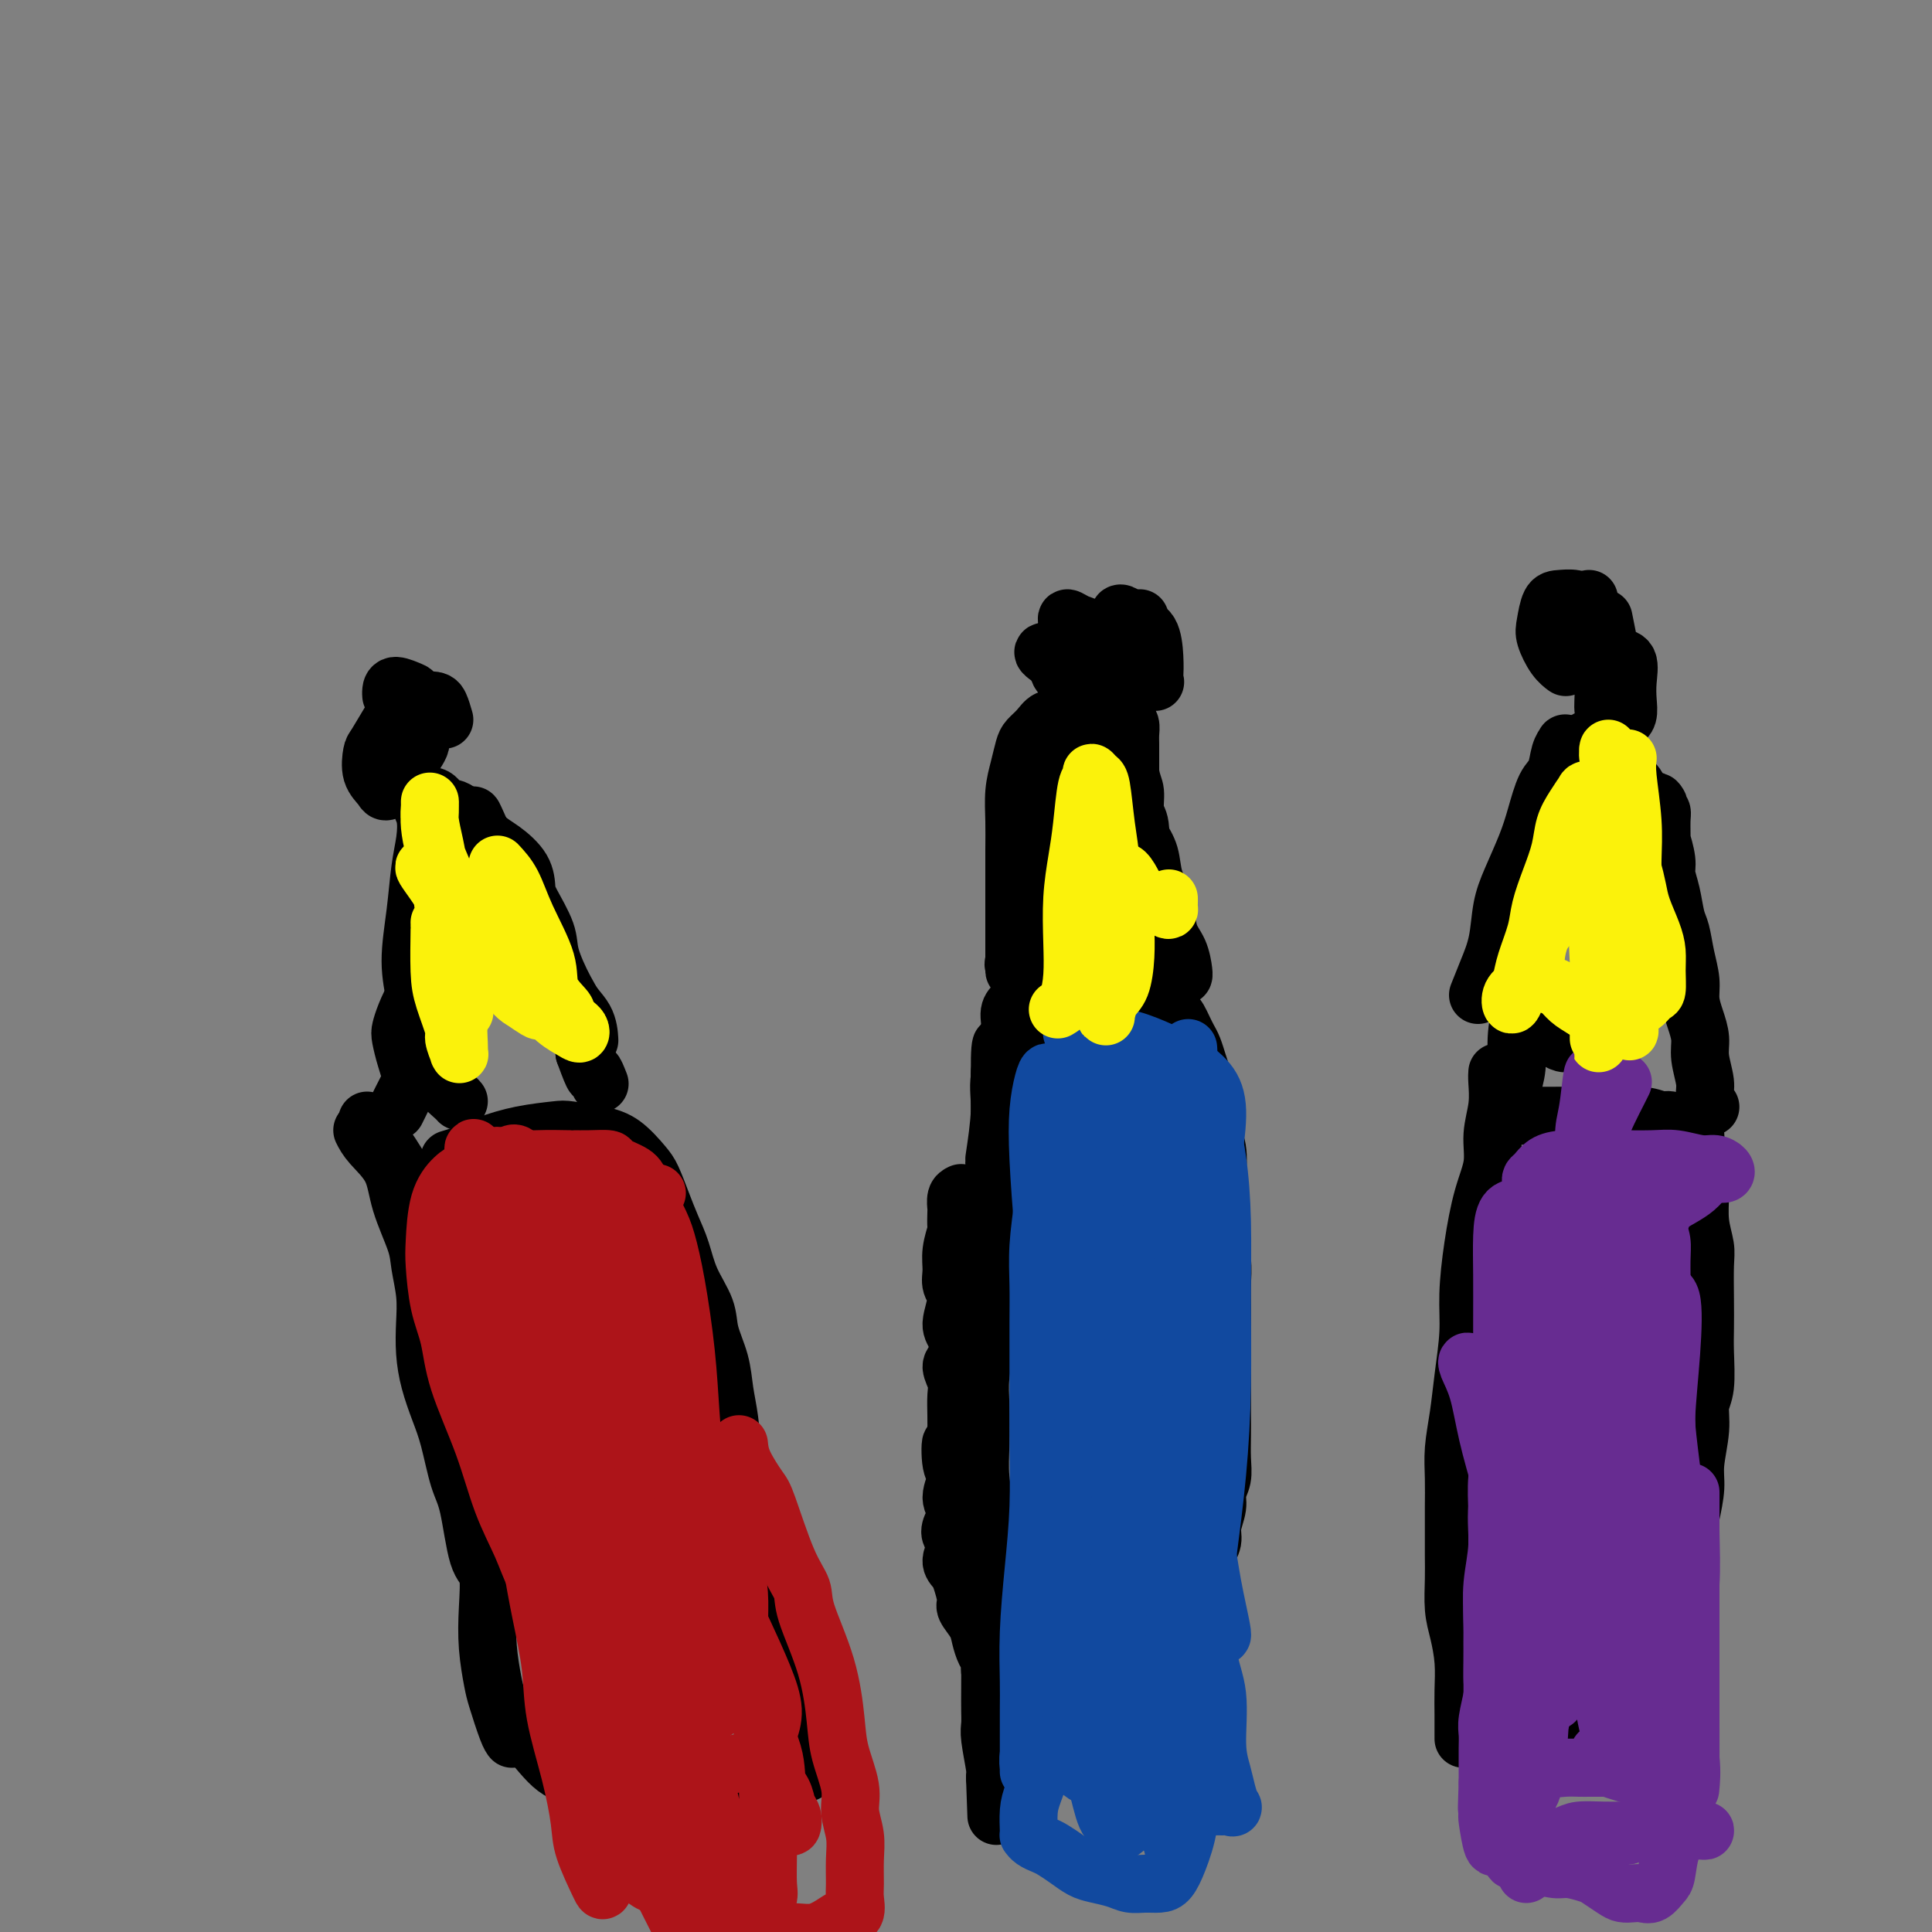 <svg viewBox='0 0 400 400' version='1.1' xmlns='http://www.w3.org/2000/svg' xmlns:xlink='http://www.w3.org/1999/xlink'><rect x="0" y="0" width="400" height="400" fill="#808080" stroke="none"/><g fill='none' stroke='#000000' stroke-width='12' stroke-linecap='round' stroke-linejoin='round'><path d='M202,250c0.000,0.000 0.100,0.100 0.1,0.1'/><path d='M199,247c-0.422,0.202 -0.844,0.405 -1,1c-0.156,0.595 -0.046,1.583 0,2c0.046,0.417 0.027,0.264 0,1c-0.027,0.736 -0.061,2.361 0,3c0.061,0.639 0.218,0.294 0,1c-0.218,0.706 -0.809,2.465 -1,4c-0.191,1.535 0.019,2.846 0,4c-0.019,1.154 -0.267,2.151 0,3c0.267,0.849 1.047,1.549 1,3c-0.047,1.451 -0.923,3.652 -1,5c-0.077,1.348 0.645,1.844 1,3c0.355,1.156 0.344,2.973 0,4c-0.344,1.027 -1.020,1.264 -1,2c0.020,0.736 0.737,1.970 1,3c0.263,1.030 0.071,1.854 0,3c-0.071,1.146 -0.020,2.613 0,4c0.020,1.387 0.010,2.693 0,4'/><path d='M198,297c-0.359,7.979 -0.757,2.928 -1,2c-0.243,-0.928 -0.331,2.269 0,4c0.331,1.731 1.082,1.997 1,3c-0.082,1.003 -0.998,2.743 -1,4c-0.002,1.257 0.909,2.031 1,3c0.091,0.969 -0.638,2.133 -1,3c-0.362,0.867 -0.357,1.438 0,2c0.357,0.562 1.067,1.117 1,2c-0.067,0.883 -0.909,2.094 -1,3c-0.091,0.906 0.571,1.506 1,2c0.429,0.494 0.626,0.884 1,2c0.374,1.116 0.926,2.960 1,4c0.074,1.040 -0.330,1.276 0,2c0.330,0.724 1.394,1.937 2,3c0.606,1.063 0.755,1.975 1,3c0.245,1.025 0.587,2.163 1,3c0.413,0.837 0.895,1.373 1,2c0.105,0.627 -0.169,1.344 0,2c0.169,0.656 0.781,1.252 1,2c0.219,0.748 0.044,1.649 0,2c-0.044,0.351 0.044,0.150 0,0c-0.044,-0.150 -0.218,-0.251 0,0c0.218,0.251 0.828,0.855 1,1c0.172,0.145 -0.095,-0.168 0,0c0.095,0.168 0.551,0.818 1,1c0.449,0.182 0.890,-0.105 1,0c0.110,0.105 -0.111,0.603 0,1c0.111,0.397 0.556,0.694 1,1c0.444,0.306 0.889,0.621 1,1c0.111,0.379 -0.111,0.823 0,1c0.111,0.177 0.556,0.089 1,0'/><path d='M212,356c1.183,0.863 1.139,0.021 1,0c-0.139,-0.021 -0.374,0.778 0,1c0.374,0.222 1.357,-0.133 2,0c0.643,0.133 0.945,0.753 1,1c0.055,0.247 -0.136,0.119 0,0c0.136,-0.119 0.599,-0.229 1,0c0.401,0.229 0.740,0.797 1,1c0.260,0.203 0.441,0.040 1,0c0.559,-0.040 1.497,0.042 2,0c0.503,-0.042 0.571,-0.207 1,0c0.429,0.207 1.218,0.787 2,1c0.782,0.213 1.557,0.058 2,0c0.443,-0.058 0.556,-0.019 1,0c0.444,0.019 1.221,0.016 2,0c0.779,-0.016 1.560,-0.047 2,0c0.440,0.047 0.538,0.170 1,0c0.462,-0.170 1.289,-0.633 2,-1c0.711,-0.367 1.308,-0.638 2,-1c0.692,-0.362 1.481,-0.815 2,-1c0.519,-0.185 0.770,-0.102 1,0c0.230,0.102 0.440,0.224 1,0c0.560,-0.224 1.470,-0.792 2,-1c0.530,-0.208 0.681,-0.056 1,0c0.319,0.056 0.805,0.016 1,0c0.195,-0.016 0.097,-0.008 0,0'/><path d='M209,278c-0.030,-0.694 -0.061,-1.388 0,-2c0.061,-0.612 0.212,-1.143 0,-2c-0.212,-0.857 -0.789,-2.039 -1,-3c-0.211,-0.961 -0.055,-1.700 0,-3c0.055,-1.300 0.011,-3.161 0,-5c-0.011,-1.839 0.011,-3.657 0,-5c-0.011,-1.343 -0.056,-2.212 0,-3c0.056,-0.788 0.211,-1.494 0,-3c-0.211,-1.506 -0.789,-3.811 -1,-5c-0.211,-1.189 -0.057,-1.262 0,-2c0.057,-0.738 0.015,-2.141 0,-3c-0.015,-0.859 -0.004,-1.175 0,-2c0.004,-0.825 0.001,-2.159 0,-3c-0.001,-0.841 -0.000,-1.189 0,-2c0.000,-0.811 0.000,-2.086 0,-3c-0.000,-0.914 -0.000,-1.466 0,-2c0.000,-0.534 0.000,-1.050 0,-2c-0.000,-0.950 -0.000,-2.333 0,-3c0.000,-0.667 0.000,-0.619 0,-1c-0.000,-0.381 -0.000,-1.190 0,-2'/><path d='M207,222c-0.059,-9.368 0.792,-4.788 1,-3c0.208,1.788 -0.228,0.782 0,0c0.228,-0.782 1.121,-1.342 2,-2c0.879,-0.658 1.744,-1.415 2,-2c0.256,-0.585 -0.096,-0.998 0,-1c0.096,-0.002 0.640,0.407 1,0c0.360,-0.407 0.534,-1.630 1,-2c0.466,-0.370 1.222,0.112 2,0c0.778,-0.112 1.578,-0.819 2,-1c0.422,-0.181 0.465,0.163 1,0c0.535,-0.163 1.561,-0.832 2,-1c0.439,-0.168 0.292,0.165 1,0c0.708,-0.165 2.273,-0.829 3,-1c0.727,-0.171 0.618,0.150 1,0c0.382,-0.150 1.257,-0.772 2,-1c0.743,-0.228 1.355,-0.061 2,0c0.645,0.061 1.324,0.016 2,0c0.676,-0.016 1.350,-0.001 2,0c0.650,0.001 1.277,-0.011 2,0c0.723,0.011 1.542,0.044 2,0c0.458,-0.044 0.557,-0.163 1,0c0.443,0.163 1.232,0.610 2,1c0.768,0.390 1.515,0.722 2,1c0.485,0.278 0.707,0.500 1,1c0.293,0.500 0.656,1.278 1,2c0.344,0.722 0.670,1.389 1,2c0.330,0.611 0.666,1.167 1,2c0.334,0.833 0.667,1.945 1,3c0.333,1.055 0.667,2.053 1,3c0.333,0.947 0.667,1.842 1,3c0.333,1.158 0.667,2.579 1,4'/><path d='M251,230c0.868,3.362 0.037,3.267 0,4c-0.037,0.733 0.721,2.295 1,4c0.279,1.705 0.078,3.554 0,5c-0.078,1.446 -0.035,2.490 0,4c0.035,1.510 0.062,3.488 0,5c-0.062,1.512 -0.213,2.560 0,4c0.213,1.440 0.789,3.273 1,5c0.211,1.727 0.057,3.349 0,5c-0.057,1.651 -0.015,3.333 0,5c0.015,1.667 0.004,3.319 0,5c-0.004,1.681 -0.001,3.390 0,5c0.001,1.610 0.001,3.120 0,5c-0.001,1.880 -0.004,4.131 0,6c0.004,1.869 0.016,3.356 0,5c-0.016,1.644 -0.061,3.444 0,5c0.061,1.556 0.228,2.867 0,4c-0.228,1.133 -0.850,2.087 -1,3c-0.150,0.913 0.171,1.783 0,3c-0.171,1.217 -0.834,2.779 -1,4c-0.166,1.221 0.166,2.102 0,3c-0.166,0.898 -0.829,1.814 -1,3c-0.171,1.186 0.150,2.641 0,4c-0.150,1.359 -0.772,2.620 -1,4c-0.228,1.380 -0.061,2.877 0,4c0.061,1.123 0.016,1.871 0,3c-0.016,1.129 -0.004,2.639 0,4c0.004,1.361 0.001,2.572 0,4c-0.001,1.428 -0.000,3.074 0,4c0.000,0.926 0.000,1.134 0,2c-0.000,0.866 -0.000,2.390 0,3c0.000,0.610 0.000,0.305 0,0'/><path d='M210,208c-0.485,0.484 -0.971,0.968 -1,2c-0.029,1.032 0.398,2.612 0,5c-0.398,2.388 -1.621,5.583 -2,8c-0.379,2.417 0.087,4.057 0,7c-0.087,2.943 -0.727,7.191 -1,9c-0.273,1.809 -0.178,1.181 0,2c0.178,0.819 0.441,3.086 0,5c-0.441,1.914 -1.586,3.473 -2,6c-0.414,2.527 -0.097,6.020 0,8c0.097,1.980 -0.026,2.447 0,5c0.026,2.553 0.202,7.194 0,11c-0.202,3.806 -0.783,6.778 -1,9c-0.217,2.222 -0.072,3.696 0,6c0.072,2.304 0.071,5.440 0,8c-0.071,2.560 -0.211,4.543 0,7c0.211,2.457 0.775,5.387 1,8c0.225,2.613 0.113,4.910 0,7c-0.113,2.090 -0.226,3.973 0,6c0.226,2.027 0.793,4.198 1,6c0.207,1.802 0.056,3.235 0,5c-0.056,1.765 -0.016,3.862 0,6c0.016,2.138 0.008,4.317 0,6c-0.008,1.683 -0.016,2.871 0,4c0.016,1.129 0.056,2.200 0,3c-0.056,0.800 -0.207,1.331 0,3c0.207,1.669 0.774,4.477 1,6c0.226,1.523 0.113,1.762 0,2'/><path d='M206,368c0.500,13.833 0.250,6.917 0,0'/><path d='M219,208c-0.000,-1.760 -0.000,-3.520 0,-5c0.000,-1.480 0.000,-2.680 0,-5c-0.000,-2.320 -0.001,-5.761 0,-8c0.001,-2.239 0.003,-3.277 0,-5c-0.003,-1.723 -0.013,-4.130 0,-6c0.013,-1.870 0.049,-3.203 0,-5c-0.049,-1.797 -0.182,-4.056 0,-6c0.182,-1.944 0.679,-3.571 1,-5c0.321,-1.429 0.467,-2.660 1,-4c0.533,-1.340 1.452,-2.790 2,-4c0.548,-1.210 0.723,-2.180 1,-3c0.277,-0.820 0.654,-1.492 1,-2c0.346,-0.508 0.661,-0.854 1,-1c0.339,-0.146 0.703,-0.093 1,0c0.297,0.093 0.527,0.224 1,0c0.473,-0.224 1.188,-0.804 2,-1c0.812,-0.196 1.720,-0.008 2,0c0.280,0.008 -0.069,-0.164 0,0c0.069,0.164 0.554,0.666 1,1c0.446,0.334 0.851,0.501 1,1c0.149,0.499 0.040,1.330 0,2c-0.040,0.670 -0.011,1.180 0,2c0.011,0.820 0.003,1.948 0,3c-0.003,1.052 -0.002,2.026 0,3'/><path d='M234,160c0.398,2.390 0.891,2.864 1,4c0.109,1.136 -0.168,2.933 0,4c0.168,1.067 0.781,1.403 1,3c0.219,1.597 0.043,4.456 0,6c-0.043,1.544 0.049,1.773 0,3c-0.049,1.227 -0.237,3.450 0,6c0.237,2.550 0.899,5.426 1,7c0.101,1.574 -0.357,1.847 0,3c0.357,1.153 1.531,3.187 2,4c0.469,0.813 0.235,0.407 0,0'/><path d='M236,128c-0.311,0.200 -0.622,0.400 -1,1c-0.378,0.600 -0.822,1.600 -1,2c-0.178,0.400 -0.089,0.200 0,0'/><path d='M229,146c-1.181,1.318 -2.361,2.635 -3,4c-0.639,1.365 -0.736,2.777 -1,4c-0.264,1.223 -0.693,2.258 -1,3c-0.307,0.742 -0.491,1.193 -1,2c-0.509,0.807 -1.343,1.971 -2,4c-0.657,2.029 -1.136,4.922 -2,8c-0.864,3.078 -2.112,6.340 -3,9c-0.888,2.660 -1.415,4.718 -2,7c-0.585,2.282 -1.229,4.787 -2,7c-0.771,2.213 -1.671,4.132 -2,5c-0.329,0.868 -0.088,0.684 0,1c0.088,0.316 0.024,1.132 0,1c-0.024,-0.132 -0.006,-1.211 0,-2c0.006,-0.789 0.002,-1.287 0,-2c-0.002,-0.713 -0.000,-1.641 0,-3c0.000,-1.359 -0.001,-3.149 0,-5c0.001,-1.851 0.003,-3.761 0,-6c-0.003,-2.239 -0.012,-4.806 0,-7c0.012,-2.194 0.044,-4.016 0,-6c-0.044,-1.984 -0.163,-4.131 0,-6c0.163,-1.869 0.610,-3.461 1,-5c0.390,-1.539 0.724,-3.025 1,-4c0.276,-0.975 0.493,-1.439 1,-2c0.507,-0.561 1.304,-1.219 2,-2c0.696,-0.781 1.290,-1.683 2,-2c0.710,-0.317 1.537,-0.047 2,0c0.463,0.047 0.561,-0.129 1,0c0.439,0.129 1.220,0.565 2,1'/><path d='M222,150c0.909,0.535 0.680,1.372 1,2c0.320,0.628 1.188,1.048 2,2c0.812,0.952 1.569,2.435 2,3c0.431,0.565 0.538,0.212 1,1c0.462,0.788 1.280,2.716 2,4c0.720,1.284 1.344,1.925 2,3c0.656,1.075 1.346,2.585 2,4c0.654,1.415 1.274,2.735 2,4c0.726,1.265 1.560,2.476 2,4c0.440,1.524 0.486,3.361 1,5c0.514,1.639 1.497,3.080 2,5c0.503,1.920 0.527,4.318 1,6c0.473,1.682 1.395,2.647 2,4c0.605,1.353 0.894,3.095 1,4c0.106,0.905 0.030,0.973 0,1c-0.030,0.027 -0.015,0.014 0,0'/><path d='M235,132c-0.404,0.637 -0.808,1.274 -1,2c-0.192,0.726 -0.171,1.540 0,2c0.171,0.460 0.490,0.567 1,1c0.510,0.433 1.209,1.191 2,2c0.791,0.809 1.675,1.667 2,2c0.325,0.333 0.093,0.141 0,0c-0.093,-0.141 -0.046,-0.229 0,-1c0.046,-0.771 0.091,-2.224 0,-4c-0.091,-1.776 -0.319,-3.874 -1,-5c-0.681,-1.126 -1.816,-1.281 -3,-2c-1.184,-0.719 -2.419,-2.001 -3,-2c-0.581,0.001 -0.510,1.285 -1,2c-0.490,0.715 -1.543,0.861 -2,2c-0.457,1.139 -0.319,3.272 0,5c0.319,1.728 0.817,3.051 1,4c0.183,0.949 0.049,1.525 0,2c-0.049,0.475 -0.014,0.850 0,1c0.014,0.150 0.007,0.075 0,0'/><path d='M229,136c-1.039,-0.389 -2.079,-0.778 -3,-1c-0.921,-0.222 -1.725,-0.278 -3,0c-1.275,0.278 -3.022,0.891 -4,1c-0.978,0.109 -1.189,-0.287 -1,0c0.189,0.287 0.776,1.255 1,2c0.224,0.745 0.084,1.267 1,2c0.916,0.733 2.887,1.676 4,2c1.113,0.324 1.368,0.030 2,0c0.632,-0.030 1.641,0.206 2,0c0.359,-0.206 0.066,-0.853 0,-2c-0.066,-1.147 0.094,-2.795 0,-4c-0.094,-1.205 -0.441,-1.966 -1,-3c-0.559,-1.034 -1.329,-2.340 -2,-3c-0.671,-0.660 -1.244,-0.673 -2,-1c-0.756,-0.327 -1.694,-0.966 -2,-1c-0.306,-0.034 0.021,0.537 0,1c-0.021,0.463 -0.390,0.817 0,2c0.390,1.183 1.540,3.195 2,4c0.460,0.805 0.230,0.402 0,0'/><path d='M237,135c-1.422,-0.393 -2.845,-0.786 -4,-1c-1.155,-0.214 -2.043,-0.250 -4,0c-1.957,0.250 -4.983,0.785 -7,1c-2.017,0.215 -3.024,0.110 -4,0c-0.976,-0.110 -1.921,-0.225 -2,0c-0.079,0.225 0.710,0.791 1,1c0.290,0.209 0.083,0.060 0,0c-0.083,-0.060 -0.041,-0.030 0,0'/><path d='M75,234c0.430,0.857 0.860,1.714 2,3c1.140,1.286 2.989,3.000 4,5c1.011,2.000 1.185,4.287 2,7c0.815,2.713 2.270,5.851 3,8c0.730,2.149 0.734,3.308 1,5c0.266,1.692 0.795,3.918 1,6c0.205,2.082 0.085,4.020 0,6c-0.085,1.980 -0.136,4.004 0,6c0.136,1.996 0.459,3.966 1,6c0.541,2.034 1.299,4.131 2,6c0.701,1.869 1.344,3.508 2,6c0.656,2.492 1.325,5.837 2,8c0.675,2.163 1.357,3.146 2,6c0.643,2.854 1.247,7.580 2,10c0.753,2.420 1.654,2.535 2,4c0.346,1.465 0.138,4.280 0,7c-0.138,2.720 -0.205,5.345 0,8c0.205,2.655 0.682,5.338 1,7c0.318,1.662 0.477,2.301 1,4c0.523,1.699 1.410,4.457 2,6c0.590,1.543 0.883,1.869 1,2c0.117,0.131 0.059,0.065 0,0'/><path d='M93,240c0.861,-0.249 1.722,-0.498 3,-1c1.278,-0.502 2.974,-1.256 5,-2c2.026,-0.744 4.383,-1.477 7,-2c2.617,-0.523 5.496,-0.835 7,-1c1.504,-0.165 1.635,-0.184 3,0c1.365,0.184 3.965,0.572 6,1c2.035,0.428 3.504,0.897 5,2c1.496,1.103 3.020,2.842 4,4c0.980,1.158 1.416,1.736 2,3c0.584,1.264 1.316,3.215 2,5c0.684,1.785 1.320,3.403 2,5c0.680,1.597 1.404,3.174 2,5c0.596,1.826 1.063,3.901 2,6c0.937,2.099 2.345,4.222 3,6c0.655,1.778 0.556,3.212 1,5c0.444,1.788 1.432,3.929 2,6c0.568,2.071 0.715,4.073 1,6c0.285,1.927 0.706,3.781 1,6c0.294,2.219 0.460,4.805 1,7c0.540,2.195 1.453,4.000 2,6c0.547,2.000 0.728,4.194 1,6c0.272,1.806 0.635,3.223 1,5c0.365,1.777 0.732,3.912 1,6c0.268,2.088 0.438,4.129 1,6c0.562,1.871 1.515,3.573 2,5c0.485,1.427 0.501,2.578 1,4c0.499,1.422 1.480,3.114 2,5c0.520,1.886 0.577,3.968 1,6c0.423,2.032 1.211,4.016 2,6'/><path d='M166,356c3.321,14.072 1.622,6.751 1,5c-0.622,-1.751 -0.167,2.067 0,4c0.167,1.933 0.048,1.981 0,2c-0.048,0.019 -0.024,0.010 0,0'/><path d='M110,358c-0.691,0.049 -1.382,0.098 -1,1c0.382,0.902 1.836,2.657 3,4c1.164,1.343 2.039,2.273 3,3c0.961,0.727 2.009,1.251 4,2c1.991,0.749 4.925,1.722 6,2c1.075,0.278 0.293,-0.138 1,0c0.707,0.138 2.905,0.832 5,1c2.095,0.168 4.089,-0.190 6,0c1.911,0.190 3.739,0.927 6,1c2.261,0.073 4.955,-0.519 7,-1c2.045,-0.481 3.441,-0.852 4,-1c0.559,-0.148 0.279,-0.074 0,0'/><path d='M95,228c-0.129,-0.167 -0.258,-0.335 -1,-1c-0.742,-0.665 -2.098,-1.829 -3,-3c-0.902,-1.171 -1.349,-2.350 -2,-4c-0.651,-1.650 -1.506,-3.770 -2,-6c-0.494,-2.230 -0.626,-4.570 -1,-7c-0.374,-2.430 -0.989,-4.951 -1,-8c-0.011,-3.049 0.580,-6.627 1,-10c0.420,-3.373 0.667,-6.540 1,-9c0.333,-2.460 0.753,-4.214 1,-6c0.247,-1.786 0.321,-3.605 0,-5c-0.321,-1.395 -1.037,-2.366 -1,-3c0.037,-0.634 0.826,-0.931 1,-1c0.174,-0.069 -0.267,0.089 0,0c0.267,-0.089 1.242,-0.426 2,0c0.758,0.426 1.299,1.614 2,2c0.701,0.386 1.561,-0.031 3,1c1.439,1.031 3.458,3.508 5,5c1.542,1.492 2.606,1.998 4,3c1.394,1.002 3.117,2.498 4,4c0.883,1.502 0.925,3.009 1,4c0.075,0.991 0.185,1.466 1,3c0.815,1.534 2.337,4.126 3,6c0.663,1.874 0.466,3.028 1,5c0.534,1.972 1.798,4.762 3,7c1.202,2.238 2.344,3.925 3,6c0.656,2.075 0.828,4.537 1,7'/><path d='M121,218c2.405,6.667 1.917,4.333 2,4c0.083,-0.333 0.738,1.333 1,2c0.262,0.667 0.131,0.333 0,0'/><path d='M76,232c1.778,2.400 3.556,4.800 5,7c1.444,2.200 2.556,4.200 3,5c0.444,0.800 0.222,0.400 0,0'/><path d='M92,149c-0.330,-1.139 -0.659,-2.277 -1,-3c-0.341,-0.723 -0.693,-1.030 -2,-1c-1.307,0.030 -3.567,0.399 -5,1c-1.433,0.601 -2.037,1.435 -3,3c-0.963,1.565 -2.283,3.862 -3,5c-0.717,1.138 -0.830,1.118 -1,2c-0.170,0.882 -0.399,2.666 0,4c0.399,1.334 1.424,2.217 2,3c0.576,0.783 0.703,1.465 2,0c1.297,-1.465 3.763,-5.077 5,-7c1.237,-1.923 1.246,-2.159 1,-4c-0.246,-1.841 -0.745,-5.288 -1,-7c-0.255,-1.712 -0.264,-1.688 -1,-2c-0.736,-0.312 -2.197,-0.960 -3,-1c-0.803,-0.040 -0.947,0.528 -1,1c-0.053,0.472 -0.015,0.849 0,1c0.015,0.151 0.008,0.075 0,0'/><path d='M82,230c0.709,-1.443 1.419,-2.886 2,-4c0.581,-1.114 1.034,-1.900 1,-3c-0.034,-1.100 -0.553,-2.514 -1,-4c-0.447,-1.486 -0.821,-3.043 -1,-4c-0.179,-0.957 -0.163,-1.315 0,-2c0.163,-0.685 0.475,-1.697 1,-3c0.525,-1.303 1.265,-2.896 2,-4c0.735,-1.104 1.467,-1.720 2,-3c0.533,-1.280 0.867,-3.223 1,-4c0.133,-0.777 0.067,-0.389 0,0'/><path d='M98,169c-0.077,-0.297 -0.154,-0.594 1,2c1.154,2.594 3.539,8.079 5,11c1.461,2.921 1.999,3.277 4,7c2.001,3.723 5.464,10.812 8,15c2.536,4.188 4.144,5.474 5,7c0.856,1.526 0.959,3.293 1,4c0.041,0.707 0.021,0.353 0,0'/><path d='M310,222c-0.034,0.423 -0.067,0.846 0,2c0.067,1.154 0.236,3.039 0,5c-0.236,1.961 -0.876,4.000 -1,6c-0.124,2.000 0.269,3.963 0,6c-0.269,2.037 -1.199,4.149 -2,7c-0.801,2.851 -1.471,6.441 -2,10c-0.529,3.559 -0.916,7.087 -1,10c-0.084,2.913 0.135,5.211 0,8c-0.135,2.789 -0.625,6.069 -1,9c-0.375,2.931 -0.636,5.514 -1,8c-0.364,2.486 -0.830,4.874 -1,7c-0.170,2.126 -0.045,3.991 0,6c0.045,2.009 0.011,4.161 0,6c-0.011,1.839 -0.000,3.365 0,5c0.000,1.635 -0.010,3.380 0,5c0.010,1.620 0.041,3.114 0,5c-0.041,1.886 -0.155,4.163 0,6c0.155,1.837 0.577,3.235 1,5c0.423,1.765 0.845,3.899 1,6c0.155,2.101 0.041,4.171 0,6c-0.041,1.829 -0.011,3.418 0,5c0.011,1.582 0.003,3.157 0,4c-0.003,0.843 -0.001,0.955 0,1c0.001,0.045 0.000,0.022 0,0'/><path d='M313,231c2.691,0.002 5.383,0.005 8,0c2.617,-0.005 5.160,-0.017 7,0c1.840,0.017 2.976,0.064 5,0c2.024,-0.064 4.934,-0.239 7,0c2.066,0.239 3.286,0.890 4,1c0.714,0.110 0.922,-0.322 2,0c1.078,0.322 3.025,1.398 4,2c0.975,0.602 0.979,0.729 1,1c0.021,0.271 0.058,0.685 0,1c-0.058,0.315 -0.213,0.530 0,1c0.213,0.470 0.793,1.196 1,2c0.207,0.804 0.041,1.685 0,3c-0.041,1.315 0.041,3.063 0,5c-0.041,1.937 -0.207,4.061 0,6c0.207,1.939 0.787,3.691 1,5c0.213,1.309 0.058,2.174 0,4c-0.058,1.826 -0.020,4.613 0,7c0.020,2.387 0.020,4.376 0,6c-0.020,1.624 -0.062,2.885 0,5c0.062,2.115 0.228,5.085 0,7c-0.228,1.915 -0.848,2.776 -1,4c-0.152,1.224 0.166,2.813 0,5c-0.166,2.187 -0.814,4.973 -1,7c-0.186,2.027 0.090,3.293 0,5c-0.090,1.707 -0.545,3.853 -1,6'/><path d='M350,314c-0.421,9.572 0.027,5.501 0,5c-0.027,-0.501 -0.528,2.567 -1,6c-0.472,3.433 -0.915,7.232 -1,9c-0.085,1.768 0.187,1.505 0,2c-0.187,0.495 -0.834,1.746 -1,3c-0.166,1.254 0.148,2.509 0,4c-0.148,1.491 -0.758,3.216 -1,5c-0.242,1.784 -0.117,3.626 0,5c0.117,1.374 0.225,2.281 0,3c-0.225,0.719 -0.782,1.251 -1,2c-0.218,0.749 -0.095,1.716 0,2c0.095,0.284 0.163,-0.116 0,0c-0.163,0.116 -0.555,0.749 -1,1c-0.445,0.251 -0.941,0.120 -1,0c-0.059,-0.120 0.320,-0.228 0,0c-0.320,0.228 -1.338,0.793 -2,1c-0.662,0.207 -0.970,0.055 -2,0c-1.030,-0.055 -2.784,-0.015 -4,0c-1.216,0.015 -1.893,0.004 -3,0c-1.107,-0.004 -2.644,-0.001 -4,0c-1.356,0.001 -2.530,0.000 -3,0c-0.470,-0.000 -0.235,-0.000 0,0'/><path d='M306,206c0.638,-1.610 1.277,-3.220 2,-5c0.723,-1.780 1.531,-3.730 2,-6c0.469,-2.270 0.601,-4.860 1,-7c0.399,-2.140 1.066,-3.831 2,-6c0.934,-2.169 2.134,-4.815 3,-7c0.866,-2.185 1.399,-3.910 2,-6c0.601,-2.090 1.271,-4.546 2,-6c0.729,-1.454 1.518,-1.907 2,-3c0.482,-1.093 0.657,-2.828 1,-4c0.343,-1.172 0.854,-1.783 1,-2c0.146,-0.217 -0.073,-0.042 0,0c0.073,0.042 0.439,-0.049 1,0c0.561,0.049 1.319,0.239 2,0c0.681,-0.239 1.286,-0.909 2,-1c0.714,-0.091 1.538,0.395 2,1c0.462,0.605 0.561,1.330 1,2c0.439,0.670 1.217,1.287 2,2c0.783,0.713 1.572,1.522 2,2c0.428,0.478 0.497,0.626 1,1c0.503,0.374 1.441,0.976 2,2c0.559,1.024 0.737,2.470 1,3c0.263,0.530 0.609,0.143 1,0c0.391,-0.143 0.826,-0.041 1,0c0.174,0.041 0.087,0.020 0,0'/><path d='M342,166c2.254,1.963 1.389,0.370 1,0c-0.389,-0.370 -0.301,0.482 0,1c0.301,0.518 0.817,0.702 1,1c0.183,0.298 0.034,0.712 0,2c-0.034,1.288 0.046,3.452 0,4c-0.046,0.548 -0.220,-0.520 0,0c0.220,0.520 0.832,2.626 1,4c0.168,1.374 -0.110,2.015 0,3c0.110,0.985 0.608,2.314 1,4c0.392,1.686 0.679,3.728 1,5c0.321,1.272 0.677,1.775 1,3c0.323,1.225 0.612,3.174 1,5c0.388,1.826 0.873,3.530 1,5c0.127,1.470 -0.106,2.708 0,4c0.106,1.292 0.549,2.639 1,4c0.451,1.361 0.909,2.736 1,4c0.091,1.264 -0.186,2.416 0,4c0.186,1.584 0.833,3.600 1,5c0.167,1.400 -0.147,2.185 0,3c0.147,0.815 0.756,1.662 1,2c0.244,0.338 0.122,0.169 0,0'/><path d='M326,132c-0.318,0.608 -0.635,1.216 0,2c0.635,0.784 2.224,1.744 3,2c0.776,0.256 0.739,-0.193 1,0c0.261,0.193 0.822,1.029 1,0c0.178,-1.029 -0.025,-3.922 0,-5c0.025,-1.078 0.277,-0.341 0,-1c-0.277,-0.659 -1.083,-2.714 -2,-4c-0.917,-1.286 -1.946,-1.805 -3,-2c-1.054,-0.195 -2.133,-0.067 -3,0c-0.867,0.067 -1.521,0.074 -2,1c-0.479,0.926 -0.783,2.770 -1,4c-0.217,1.230 -0.347,1.845 0,3c0.347,1.155 1.170,2.849 2,4c0.830,1.151 1.666,1.757 2,2c0.334,0.243 0.167,0.121 0,0'/><path d='M317,204c-0.064,0.182 -0.129,0.365 0,1c0.129,0.635 0.451,1.723 1,3c0.549,1.277 1.324,2.743 2,4c0.676,1.257 1.252,2.305 2,3c0.748,0.695 1.669,1.037 2,1c0.331,-0.037 0.073,-0.453 0,-1c-0.073,-0.547 0.040,-1.225 0,-2c-0.040,-0.775 -0.232,-1.647 -1,-2c-0.768,-0.353 -2.113,-0.187 -3,0c-0.887,0.187 -1.316,0.397 -2,1c-0.684,0.603 -1.624,1.601 -2,2c-0.376,0.399 -0.188,0.200 0,0'/><path d='M332,128c0.370,1.814 0.739,3.629 1,5c0.261,1.371 0.413,2.299 1,4c0.587,1.701 1.607,4.174 2,6c0.393,1.826 0.157,3.004 0,4c-0.157,0.996 -0.236,1.812 0,2c0.236,0.188 0.788,-0.250 1,-1c0.212,-0.750 0.083,-1.811 0,-3c-0.083,-1.189 -0.121,-2.506 0,-4c0.121,-1.494 0.401,-3.163 0,-4c-0.401,-0.837 -1.481,-0.840 -2,-1c-0.519,-0.160 -0.475,-0.477 -1,0c-0.525,0.477 -1.619,1.749 -2,3c-0.381,1.251 -0.051,2.480 0,4c0.051,1.520 -0.179,3.332 0,4c0.179,0.668 0.765,0.191 1,0c0.235,-0.191 0.117,-0.095 0,0'/><path d='M329,124c-0.030,-0.018 -0.061,-0.036 0,1c0.061,1.036 0.212,3.126 0,4c-0.212,0.874 -0.789,0.533 -1,1c-0.211,0.467 -0.057,1.741 0,3c0.057,1.259 0.016,2.503 0,3c-0.016,0.497 -0.008,0.249 0,0'/><path d='M328,161c-0.726,2.196 -1.451,4.391 -2,6c-0.549,1.609 -0.921,2.630 -2,5c-1.079,2.370 -2.866,6.088 -4,9c-1.134,2.912 -1.614,5.019 -2,7c-0.386,1.981 -0.677,3.838 -1,5c-0.323,1.162 -0.679,1.629 -1,4c-0.321,2.371 -0.608,6.646 -1,10c-0.392,3.354 -0.890,5.785 -1,8c-0.110,2.215 0.166,4.212 0,6c-0.166,1.788 -0.776,3.366 -1,5c-0.224,1.634 -0.064,3.324 0,4c0.064,0.676 0.032,0.338 0,0'/></g>
<g fill='none' stroke='#AD1419' stroke-width='12' stroke-linecap='round' stroke-linejoin='round'><path d='M117,258c1.147,4.721 2.295,9.443 3,13c0.705,3.557 0.968,5.951 2,12c1.032,6.049 2.833,15.753 5,23c2.167,7.247 4.700,12.036 7,17c2.300,4.964 4.368,10.102 6,14c1.632,3.898 2.829,6.556 4,9c1.171,2.444 2.315,4.675 3,6c0.685,1.325 0.912,1.743 1,2c0.088,0.257 0.037,0.354 0,0c-0.037,-0.354 -0.060,-1.160 -1,-5c-0.940,-3.840 -2.795,-10.715 -4,-15c-1.205,-4.285 -1.759,-5.979 -3,-10c-1.241,-4.021 -3.170,-10.367 -5,-15c-1.830,-4.633 -3.562,-7.551 -5,-11c-1.438,-3.449 -2.582,-7.428 -4,-10c-1.418,-2.572 -3.110,-3.736 -4,-5c-0.890,-1.264 -0.976,-2.626 -1,-2c-0.024,0.626 0.016,3.242 0,6c-0.016,2.758 -0.086,5.659 1,10c1.086,4.341 3.330,10.120 5,15c1.670,4.880 2.768,8.859 4,12c1.232,3.141 2.599,5.443 4,8c1.401,2.557 2.837,5.370 4,8c1.163,2.630 2.054,5.076 2,5c-0.054,-0.076 -1.053,-2.674 -2,-5c-0.947,-2.326 -1.842,-4.379 -3,-8c-1.158,-3.621 -2.579,-8.811 -4,-14'/><path d='M132,318c-1.706,-5.507 -1.472,-5.776 -2,-8c-0.528,-2.224 -1.820,-6.404 -3,-10c-1.180,-3.596 -2.250,-6.606 -3,-9c-0.750,-2.394 -1.181,-4.170 -2,-5c-0.819,-0.830 -2.026,-0.714 -3,1c-0.974,1.714 -1.715,5.025 -2,8c-0.285,2.975 -0.114,5.615 0,8c0.114,2.385 0.171,4.515 1,10c0.829,5.485 2.430,14.324 3,18c0.570,3.676 0.109,2.190 0,2c-0.109,-0.190 0.134,0.916 0,1c-0.134,0.084 -0.644,-0.853 -2,-3c-1.356,-2.147 -3.557,-5.503 -5,-9c-1.443,-3.497 -2.129,-7.133 -3,-10c-0.871,-2.867 -1.926,-4.965 -3,-8c-1.074,-3.035 -2.166,-7.009 -3,-10c-0.834,-2.991 -1.411,-5.000 -2,-7c-0.589,-2.000 -1.191,-3.989 -1,-4c0.191,-0.011 1.177,1.958 2,5c0.823,3.042 1.485,7.157 2,10c0.515,2.843 0.882,4.413 2,8c1.118,3.587 2.987,9.189 4,12c1.013,2.811 1.169,2.831 2,6c0.831,3.169 2.336,9.488 3,13c0.664,3.512 0.486,4.216 0,4c-0.486,-0.216 -1.279,-1.351 -2,-4c-0.721,-2.649 -1.370,-6.812 -2,-10c-0.630,-3.188 -1.241,-5.401 -2,-8c-0.759,-2.599 -1.666,-5.584 -2,-9c-0.334,-3.416 -0.095,-7.262 0,-10c0.095,-2.738 0.048,-4.369 0,-6'/><path d='M109,294c0.138,-2.257 0.485,0.102 1,3c0.515,2.898 1.200,6.337 2,9c0.800,2.663 1.717,4.552 2,6c0.283,1.448 -0.067,2.457 1,6c1.067,3.543 3.551,9.622 5,12c1.449,2.378 1.862,1.055 2,-1c0.138,-2.055 -0.001,-4.841 0,-8c0.001,-3.159 0.140,-6.692 0,-9c-0.140,-2.308 -0.561,-3.390 -1,-8c-0.439,-4.610 -0.896,-12.747 -1,-17c-0.104,-4.253 0.145,-4.622 0,-7c-0.145,-2.378 -0.684,-6.764 -1,-10c-0.316,-3.236 -0.410,-5.320 0,-6c0.410,-0.680 1.324,0.046 2,2c0.676,1.954 1.113,5.136 2,8c0.887,2.864 2.222,5.410 3,8c0.778,2.590 0.998,5.224 2,8c1.002,2.776 2.787,5.696 4,9c1.213,3.304 1.853,6.993 2,8c0.147,1.007 -0.200,-0.669 -1,-3c-0.800,-2.331 -2.054,-5.316 -3,-8c-0.946,-2.684 -1.585,-5.066 -3,-8c-1.415,-2.934 -3.605,-6.421 -5,-10c-1.395,-3.579 -1.993,-7.250 -3,-10c-1.007,-2.750 -2.421,-4.580 -4,-7c-1.579,-2.420 -3.322,-5.430 -4,-6c-0.678,-0.570 -0.292,1.300 0,3c0.292,1.700 0.491,3.229 1,6c0.509,2.771 1.329,6.785 2,10c0.671,3.215 1.192,5.633 2,9c0.808,3.367 1.904,7.684 3,12'/><path d='M119,295c1.613,7.978 1.645,7.922 2,9c0.355,1.078 1.033,3.291 0,1c-1.033,-2.291 -3.778,-9.087 -5,-12c-1.222,-2.913 -0.921,-1.945 -1,-3c-0.079,-1.055 -0.539,-4.133 -2,-8c-1.461,-3.867 -3.921,-8.522 -5,-12c-1.079,-3.478 -0.775,-5.780 -1,-8c-0.225,-2.220 -0.980,-4.360 -1,-5c-0.020,-0.640 0.693,0.220 1,1c0.307,0.780 0.206,1.481 1,3c0.794,1.519 2.482,3.858 4,6c1.518,2.142 2.864,4.088 4,6c1.136,1.912 2.061,3.788 3,5c0.939,1.212 1.893,1.758 2,1c0.107,-0.758 -0.631,-2.819 -1,-5c-0.369,-2.181 -0.367,-4.481 -1,-7c-0.633,-2.519 -1.900,-5.257 -3,-8c-1.100,-2.743 -2.032,-5.489 -3,-8c-0.968,-2.511 -1.973,-4.786 -3,-7c-1.027,-2.214 -2.077,-4.368 -3,-5c-0.923,-0.632 -1.719,0.258 -2,2c-0.281,1.742 -0.048,4.338 0,7c0.048,2.662 -0.089,5.392 0,8c0.089,2.608 0.403,5.094 1,8c0.597,2.906 1.478,6.234 2,9c0.522,2.766 0.684,4.972 1,7c0.316,2.028 0.786,3.878 1,5c0.214,1.122 0.171,1.517 0,1c-0.171,-0.517 -0.469,-1.947 -1,-3c-0.531,-1.053 -1.295,-1.729 -2,-3c-0.705,-1.271 -1.353,-3.135 -2,-5'/><path d='M105,275c-1.294,-2.237 -2.030,-2.830 -3,-4c-0.970,-1.170 -2.174,-2.916 -3,-4c-0.826,-1.084 -1.275,-1.504 -2,-2c-0.725,-0.496 -1.727,-1.066 -2,-1c-0.273,0.066 0.181,0.769 1,1c0.819,0.231 2.002,-0.011 3,0c0.998,0.011 1.810,0.274 3,0c1.190,-0.274 2.757,-1.086 4,-2c1.243,-0.914 2.163,-1.930 3,-3c0.837,-1.070 1.590,-2.192 2,-3c0.410,-0.808 0.478,-1.300 1,-2c0.522,-0.700 1.497,-1.607 2,-1c0.503,0.607 0.533,2.727 1,4c0.467,1.273 1.369,1.699 2,3c0.631,1.301 0.990,3.476 2,6c1.010,2.524 2.671,5.399 4,7c1.329,1.601 2.325,1.930 3,2c0.675,0.070 1.029,-0.120 1,-1c-0.029,-0.880 -0.441,-2.450 -1,-4c-0.559,-1.550 -1.266,-3.080 -2,-5c-0.734,-1.920 -1.496,-4.229 -3,-6c-1.504,-1.771 -3.749,-3.003 -5,-4c-1.251,-0.997 -1.506,-1.760 -3,-2c-1.494,-0.240 -4.226,0.042 -6,1c-1.774,0.958 -2.590,2.590 -3,5c-0.410,2.410 -0.414,5.596 0,9c0.414,3.404 1.245,7.026 2,11c0.755,3.974 1.434,8.301 2,11c0.566,2.699 1.019,3.771 2,6c0.981,2.229 2.491,5.614 4,9'/><path d='M114,306c2.573,7.827 4.006,8.893 5,10c0.994,1.107 1.548,2.254 2,3c0.452,0.746 0.800,1.089 1,0c0.200,-1.089 0.252,-3.612 0,-5c-0.252,-1.388 -0.808,-1.642 -1,-2c-0.192,-0.358 -0.019,-0.821 0,-1c0.019,-0.179 -0.116,-0.073 0,1c0.116,1.073 0.484,3.115 1,5c0.516,1.885 1.181,3.613 2,6c0.819,2.387 1.791,5.433 3,8c1.209,2.567 2.655,4.655 4,7c1.345,2.345 2.587,4.948 4,7c1.413,2.052 2.995,3.554 4,5c1.005,1.446 1.434,2.836 2,3c0.566,0.164 1.270,-0.898 1,-2c-0.270,-1.102 -1.515,-2.244 -2,-4c-0.485,-1.756 -0.212,-4.125 -1,-6c-0.788,-1.875 -2.639,-3.256 -4,-5c-1.361,-1.744 -2.232,-3.853 -3,-5c-0.768,-1.147 -1.435,-1.334 -2,-1c-0.565,0.334 -1.030,1.188 -1,3c0.030,1.812 0.554,4.583 1,6c0.446,1.417 0.813,1.479 2,3c1.187,1.521 3.193,4.502 5,6c1.807,1.498 3.413,1.512 5,2c1.587,0.488 3.155,1.448 5,1c1.845,-0.448 3.969,-2.306 5,-5c1.031,-2.694 0.970,-6.225 1,-9c0.030,-2.775 0.151,-4.793 0,-7c-0.151,-2.207 -0.576,-4.604 -1,-7'/><path d='M152,323c-0.372,-4.870 -1.303,-5.546 -2,-7c-0.697,-1.454 -1.162,-3.686 -2,-5c-0.838,-1.314 -2.050,-1.708 -3,-1c-0.950,0.708 -1.639,2.519 -2,4c-0.361,1.481 -0.396,2.632 0,4c0.396,1.368 1.223,2.954 2,5c0.777,2.046 1.505,4.552 2,7c0.495,2.448 0.756,4.836 1,6c0.244,1.164 0.472,1.102 0,-1c-0.472,-2.102 -1.644,-6.245 -3,-10c-1.356,-3.755 -2.896,-7.121 -4,-11c-1.104,-3.879 -1.771,-8.271 -3,-13c-1.229,-4.729 -3.020,-9.794 -4,-13c-0.980,-3.206 -1.150,-4.552 -2,-8c-0.850,-3.448 -2.380,-8.997 -3,-12c-0.620,-3.003 -0.330,-3.460 -1,-6c-0.670,-2.540 -2.301,-7.165 -3,-9c-0.699,-1.835 -0.466,-0.882 0,1c0.466,1.882 1.163,4.692 2,8c0.837,3.308 1.812,7.114 3,12c1.188,4.886 2.590,10.854 4,15c1.410,4.146 2.828,6.472 4,10c1.172,3.528 2.099,8.259 3,12c0.901,3.741 1.777,6.493 3,9c1.223,2.507 2.793,4.771 3,5c0.207,0.229 -0.948,-1.575 -2,-5c-1.052,-3.425 -2.000,-8.470 -3,-13c-1.000,-4.530 -2.052,-8.544 -3,-12c-0.948,-3.456 -1.794,-6.354 -3,-10c-1.206,-3.646 -2.773,-8.042 -4,-11c-1.227,-2.958 -2.113,-4.479 -3,-6'/><path d='M129,268c-4.087,-10.291 -5.306,-7.519 -7,-6c-1.694,1.519 -3.864,1.786 -5,4c-1.136,2.214 -1.238,6.376 -1,10c0.238,3.624 0.816,6.711 2,13c1.184,6.289 2.974,15.781 4,20c1.026,4.219 1.289,3.164 2,5c0.711,1.836 1.870,6.563 3,11c1.130,4.437 2.232,8.584 3,12c0.768,3.416 1.202,6.102 1,6c-0.202,-0.102 -1.041,-2.991 -2,-6c-0.959,-3.009 -2.039,-6.140 -3,-9c-0.961,-2.860 -1.803,-5.451 -3,-8c-1.197,-2.549 -2.748,-5.055 -4,-8c-1.252,-2.945 -2.203,-6.328 -3,-9c-0.797,-2.672 -1.438,-4.633 -2,-6c-0.562,-1.367 -1.044,-2.141 -1,-1c0.044,1.141 0.613,4.195 1,7c0.387,2.805 0.591,5.360 1,8c0.409,2.640 1.021,5.366 2,9c0.979,3.634 2.323,8.175 3,12c0.677,3.825 0.686,6.934 1,10c0.314,3.066 0.933,6.090 2,9c1.067,2.910 2.581,5.708 3,7c0.419,1.292 -0.259,1.079 -1,-1c-0.741,-2.079 -1.547,-6.022 -2,-9c-0.453,-2.978 -0.555,-4.990 -1,-8c-0.445,-3.010 -1.232,-7.016 -2,-10c-0.768,-2.984 -1.515,-4.944 -2,-8c-0.485,-3.056 -0.707,-7.207 -1,-10c-0.293,-2.793 -0.655,-4.226 -1,-4c-0.345,0.226 -0.672,2.113 -1,4'/><path d='M115,312c-0.166,1.398 -0.081,2.894 0,5c0.081,2.106 0.157,4.821 0,8c-0.157,3.179 -0.548,6.821 0,12c0.548,5.179 2.034,11.896 3,16c0.966,4.104 1.410,5.596 2,7c0.590,1.404 1.325,2.720 2,4c0.675,1.280 1.291,2.525 2,3c0.709,0.475 1.513,0.180 2,0c0.487,-0.180 0.658,-0.244 1,-1c0.342,-0.756 0.854,-2.203 1,-3c0.146,-0.797 -0.076,-0.944 0,-1c0.076,-0.056 0.449,-0.023 1,0c0.551,0.023 1.281,0.034 2,0c0.719,-0.034 1.428,-0.114 2,0c0.572,0.114 1.006,0.420 2,1c0.994,0.580 2.549,1.433 4,2c1.451,0.567 2.798,0.848 4,1c1.202,0.152 2.260,0.174 4,0c1.740,-0.174 4.161,-0.545 6,-1c1.839,-0.455 3.097,-0.994 4,-2c0.903,-1.006 1.451,-2.479 2,-4c0.549,-1.521 1.097,-3.091 1,-5c-0.097,-1.909 -0.841,-4.158 -2,-7c-1.159,-2.842 -2.733,-6.278 -4,-9c-1.267,-2.722 -2.228,-4.732 -4,-8c-1.772,-3.268 -4.356,-7.796 -6,-11c-1.644,-3.204 -2.348,-5.086 -4,-8c-1.652,-2.914 -4.253,-6.862 -6,-10c-1.747,-3.138 -2.642,-5.468 -4,-8c-1.358,-2.532 -3.179,-5.266 -5,-8'/><path d='M125,285c-5.852,-11.104 -3.982,-7.866 -4,-8c-0.018,-0.134 -1.926,-3.642 -3,-6c-1.074,-2.358 -1.315,-3.566 -2,-6c-0.685,-2.434 -1.814,-6.093 -2,-7c-0.186,-0.907 0.570,0.937 1,4c0.430,3.063 0.535,7.343 1,10c0.465,2.657 1.292,3.691 2,8c0.708,4.309 1.299,11.894 2,17c0.701,5.106 1.514,7.732 2,11c0.486,3.268 0.645,7.177 1,11c0.355,3.823 0.905,7.560 1,11c0.095,3.440 -0.267,6.584 -1,8c-0.733,1.416 -1.838,1.105 -3,0c-1.162,-1.105 -2.380,-3.004 -4,-6c-1.620,-2.996 -3.642,-7.089 -5,-11c-1.358,-3.911 -2.053,-7.639 -3,-12c-0.947,-4.361 -2.148,-9.353 -3,-14c-0.852,-4.647 -1.355,-8.947 -2,-13c-0.645,-4.053 -1.431,-7.857 -2,-12c-0.569,-4.143 -0.921,-8.623 -1,-12c-0.079,-3.377 0.115,-5.650 0,-8c-0.115,-2.350 -0.539,-4.777 -1,-7c-0.461,-2.223 -0.960,-4.242 -1,-5c-0.040,-0.758 0.378,-0.256 1,2c0.622,2.256 1.450,6.267 2,9c0.550,2.733 0.824,4.188 2,9c1.176,4.812 3.253,12.981 5,20c1.747,7.019 3.163,12.890 4,17c0.837,4.110 1.096,6.460 2,10c0.904,3.540 2.452,8.270 4,13'/><path d='M118,318c3.749,14.698 3.121,11.443 3,12c-0.121,0.557 0.263,4.924 1,9c0.737,4.076 1.825,7.859 2,7c0.175,-0.859 -0.565,-6.361 -1,-8c-0.435,-1.639 -0.566,0.585 -1,-2c-0.434,-2.585 -1.172,-9.978 -2,-14c-0.828,-4.022 -1.747,-4.674 -3,-8c-1.253,-3.326 -2.842,-9.327 -4,-13c-1.158,-3.673 -1.886,-5.020 -3,-8c-1.114,-2.980 -2.614,-7.594 -4,-10c-1.386,-2.406 -2.657,-2.603 -4,-3c-1.343,-0.397 -2.756,-0.995 -3,0c-0.244,0.995 0.682,3.584 2,7c1.318,3.416 3.029,7.658 4,11c0.971,3.342 1.204,5.782 2,8c0.796,2.218 2.157,4.214 3,7c0.843,2.786 1.170,6.361 2,10c0.830,3.639 2.163,7.341 2,8c-0.163,0.659 -1.823,-1.724 -3,-4c-1.177,-2.276 -1.873,-4.445 -3,-7c-1.127,-2.555 -2.687,-5.495 -4,-9c-1.313,-3.505 -2.380,-7.575 -4,-12c-1.620,-4.425 -3.793,-9.204 -5,-13c-1.207,-3.796 -1.446,-6.608 -2,-9c-0.554,-2.392 -1.421,-4.363 -2,-7c-0.579,-2.637 -0.869,-5.938 -1,-8c-0.131,-2.062 -0.104,-2.884 0,-5c0.104,-2.116 0.286,-5.526 1,-8c0.714,-2.474 1.962,-4.012 3,-5c1.038,-0.988 1.868,-1.425 3,-2c1.132,-0.575 2.566,-1.287 4,-2'/><path d='M101,240c2.201,-1.392 2.702,-0.373 4,0c1.298,0.373 3.392,0.099 6,0c2.608,-0.099 5.728,-0.024 7,0c1.272,0.024 0.694,-0.002 1,0c0.306,0.002 1.495,0.031 3,0c1.505,-0.031 3.327,-0.122 4,0c0.673,0.122 0.197,0.459 1,1c0.803,0.541 2.886,1.288 4,2c1.114,0.712 1.258,1.388 2,3c0.742,1.612 2.083,4.158 3,6c0.917,1.842 1.412,2.979 2,5c0.588,2.021 1.271,4.927 2,9c0.729,4.073 1.505,9.313 2,14c0.495,4.687 0.711,8.822 1,13c0.289,4.178 0.652,8.399 1,12c0.348,3.601 0.683,6.580 1,10c0.317,3.420 0.617,7.280 1,11c0.383,3.720 0.848,7.300 1,11c0.152,3.700 -0.010,7.519 0,10c0.010,2.481 0.193,3.625 0,4c-0.193,0.375 -0.761,-0.017 -2,-2c-1.239,-1.983 -3.149,-5.556 -5,-9c-1.851,-3.444 -3.643,-6.758 -5,-10c-1.357,-3.242 -2.278,-6.411 -4,-10c-1.722,-3.589 -4.244,-7.598 -6,-11c-1.756,-3.402 -2.747,-6.197 -4,-9c-1.253,-2.803 -2.767,-5.613 -4,-8c-1.233,-2.387 -2.186,-4.351 -3,-6c-0.814,-1.649 -1.488,-2.982 -2,-3c-0.512,-0.018 -0.860,1.281 -1,3c-0.140,1.719 -0.070,3.860 0,6'/><path d='M111,292c-0.011,2.203 0.461,3.209 1,7c0.539,3.791 1.145,10.366 2,15c0.855,4.634 1.960,7.328 3,11c1.040,3.672 2.015,8.322 3,12c0.985,3.678 1.980,6.385 3,9c1.020,2.615 2.064,5.139 4,9c1.936,3.861 4.764,9.060 6,11c1.236,1.940 0.878,0.622 1,1c0.122,0.378 0.722,2.453 1,2c0.278,-0.453 0.233,-3.433 0,-5c-0.233,-1.567 -0.656,-1.722 -2,-5c-1.344,-3.278 -3.610,-9.680 -5,-14c-1.390,-4.320 -1.905,-6.557 -3,-10c-1.095,-3.443 -2.769,-8.093 -4,-11c-1.231,-2.907 -2.017,-4.071 -3,-7c-0.983,-2.929 -2.161,-7.623 -3,-11c-0.839,-3.377 -1.339,-5.436 -2,-7c-0.661,-1.564 -1.482,-2.632 -2,-4c-0.518,-1.368 -0.733,-3.036 -1,-3c-0.267,0.036 -0.586,1.778 0,4c0.586,2.222 2.078,4.926 3,8c0.922,3.074 1.276,6.518 2,9c0.724,2.482 1.819,4.002 3,8c1.181,3.998 2.450,10.472 3,14c0.550,3.528 0.383,4.108 1,7c0.617,2.892 2.019,8.096 3,11c0.981,2.904 1.542,3.507 2,5c0.458,1.493 0.814,3.874 1,4c0.186,0.126 0.204,-2.005 0,-5c-0.204,-2.995 -0.630,-6.856 -1,-11c-0.370,-4.144 -0.685,-8.572 -1,-13'/><path d='M126,333c-0.576,-6.635 -1.017,-8.723 -2,-12c-0.983,-3.277 -2.508,-7.742 -3,-11c-0.492,-3.258 0.051,-5.308 -1,-9c-1.051,-3.692 -3.694,-9.026 -5,-12c-1.306,-2.974 -1.275,-3.589 -2,-6c-0.725,-2.411 -2.205,-6.617 -3,-9c-0.795,-2.383 -0.904,-2.941 -1,-4c-0.096,-1.059 -0.180,-2.617 0,-4c0.180,-1.383 0.625,-2.590 1,-4c0.375,-1.410 0.679,-3.021 1,-4c0.321,-0.979 0.658,-1.326 1,-2c0.342,-0.674 0.688,-1.677 1,-2c0.312,-0.323 0.589,0.033 1,0c0.411,-0.033 0.957,-0.457 2,-1c1.043,-0.543 2.582,-1.207 4,-2c1.418,-0.793 2.714,-1.715 4,-2c1.286,-0.285 2.562,0.067 4,0c1.438,-0.067 3.040,-0.553 4,-1c0.960,-0.447 1.279,-0.855 2,-1c0.721,-0.145 1.842,-0.027 2,0c0.158,0.027 -0.649,-0.038 -1,0c-0.351,0.038 -0.246,0.179 -1,0c-0.754,-0.179 -2.369,-0.679 -4,-1c-1.631,-0.321 -3.280,-0.465 -5,-1c-1.720,-0.535 -3.512,-1.461 -5,-2c-1.488,-0.539 -2.672,-0.689 -4,-1c-1.328,-0.311 -2.801,-0.782 -4,-1c-1.199,-0.218 -2.126,-0.182 -3,0c-0.874,0.182 -1.697,0.511 -2,2c-0.303,1.489 -0.087,4.140 0,6c0.087,1.860 0.043,2.930 0,4'/><path d='M107,253c-0.321,3.245 -0.123,5.357 0,7c0.123,1.643 0.169,2.816 1,8c0.831,5.184 2.445,14.380 3,18c0.555,3.620 0.049,1.664 0,2c-0.049,0.336 0.357,2.964 1,5c0.643,2.036 1.522,3.480 2,6c0.478,2.520 0.554,6.115 1,9c0.446,2.885 1.261,5.061 2,7c0.739,1.939 1.401,3.640 2,6c0.599,2.360 1.134,5.378 2,8c0.866,2.622 2.061,4.848 3,7c0.939,2.152 1.621,4.228 2,6c0.379,1.772 0.454,3.238 1,5c0.546,1.762 1.564,3.818 2,5c0.436,1.182 0.291,1.490 1,3c0.709,1.510 2.273,4.220 3,6c0.727,1.780 0.619,2.628 1,4c0.381,1.372 1.253,3.269 2,5c0.747,1.731 1.370,3.296 2,5c0.630,1.704 1.268,3.549 2,5c0.732,1.451 1.559,2.510 2,4c0.441,1.490 0.496,3.412 1,5c0.504,1.588 1.456,2.844 2,4c0.544,1.156 0.679,2.213 1,3c0.321,0.787 0.826,1.305 1,2c0.174,0.695 0.016,1.568 0,2c-0.016,0.432 0.111,0.424 0,0c-0.111,-0.424 -0.460,-1.264 -1,-2c-0.540,-0.736 -1.270,-1.368 -2,-2'/><path d='M144,396c-0.713,-1.462 -0.996,-3.116 -1,-4c-0.004,-0.884 0.271,-0.999 -1,-5c-1.271,-4.001 -4.087,-11.888 -5,-15c-0.913,-3.112 0.076,-1.448 0,-2c-0.076,-0.552 -1.217,-3.319 -3,-7c-1.783,-3.681 -4.206,-8.276 -6,-12c-1.794,-3.724 -2.957,-6.577 -4,-9c-1.043,-2.423 -1.964,-4.417 -3,-7c-1.036,-2.583 -2.187,-5.754 -3,-8c-0.813,-2.246 -1.289,-3.566 -2,-5c-0.711,-1.434 -1.656,-2.983 -2,-4c-0.344,-1.017 -0.085,-1.504 0,-2c0.085,-0.496 -0.003,-1.001 0,-1c0.003,0.001 0.098,0.508 0,1c-0.098,0.492 -0.388,0.969 0,3c0.388,2.031 1.455,5.614 2,8c0.545,2.386 0.570,3.573 1,6c0.430,2.427 1.267,6.093 2,9c0.733,2.907 1.363,5.055 2,8c0.637,2.945 1.282,6.688 2,10c0.718,3.312 1.509,6.192 2,8c0.491,1.808 0.680,2.544 1,4c0.320,1.456 0.770,3.631 1,5c0.230,1.369 0.241,1.932 0,2c-0.241,0.068 -0.735,-0.359 -1,-2c-0.265,-1.641 -0.302,-4.496 -1,-7c-0.698,-2.504 -2.057,-4.657 -3,-8c-0.943,-3.343 -1.469,-7.875 -2,-11c-0.531,-3.125 -1.066,-4.841 -2,-8c-0.934,-3.159 -2.267,-7.760 -3,-11c-0.733,-3.240 -0.867,-5.120 -1,-7'/><path d='M114,325c-2.559,-9.565 -2.458,-7.479 -3,-8c-0.542,-0.521 -1.727,-3.650 -2,-3c-0.273,0.650 0.367,5.079 1,9c0.633,3.921 1.259,7.336 2,11c0.741,3.664 1.597,7.579 2,11c0.403,3.421 0.353,6.349 1,10c0.647,3.651 1.991,8.026 3,12c1.009,3.974 1.682,7.548 2,10c0.318,2.452 0.279,3.783 1,6c0.721,2.217 2.200,5.319 3,7c0.800,1.681 0.919,1.942 1,0c0.081,-1.942 0.124,-6.087 0,-9c-0.124,-2.913 -0.415,-4.593 -1,-8c-0.585,-3.407 -1.465,-8.542 -2,-13c-0.535,-4.458 -0.725,-8.238 -1,-11c-0.275,-2.762 -0.634,-4.507 -1,-7c-0.366,-2.493 -0.740,-5.733 -1,-8c-0.260,-2.267 -0.406,-3.561 0,-2c0.406,1.561 1.364,5.977 2,9c0.636,3.023 0.948,4.654 2,9c1.052,4.346 2.842,11.409 4,15c1.158,3.591 1.684,3.710 3,7c1.316,3.290 3.421,9.750 5,14c1.579,4.250 2.633,6.291 4,9c1.367,2.709 3.046,6.086 4,7c0.954,0.914 1.184,-0.636 1,-3c-0.184,-2.364 -0.781,-5.541 -1,-8c-0.219,-2.459 -0.059,-4.201 0,-7c0.059,-2.799 0.017,-6.657 0,-10c-0.017,-3.343 -0.008,-6.172 0,-9'/><path d='M143,365c0.059,-6.646 0.208,-4.761 0,-5c-0.208,-0.239 -0.772,-2.601 -1,-4c-0.228,-1.399 -0.119,-1.835 1,2c1.119,3.835 3.247,11.942 4,15c0.753,3.058 0.130,1.067 0,1c-0.130,-0.067 0.232,1.791 1,4c0.768,2.209 1.943,4.771 3,7c1.057,2.229 1.996,4.125 3,6c1.004,1.875 2.073,3.729 3,4c0.927,0.271 1.713,-1.040 2,-2c0.287,-0.960 0.076,-1.570 0,-3c-0.076,-1.430 -0.016,-3.680 0,-6c0.016,-2.320 -0.012,-4.711 0,-7c0.012,-2.289 0.062,-4.475 0,-6c-0.062,-1.525 -0.238,-2.388 0,-3c0.238,-0.612 0.891,-0.971 1,-1c0.109,-0.029 -0.324,0.273 0,1c0.324,0.727 1.406,1.880 2,3c0.594,1.120 0.702,2.206 1,3c0.298,0.794 0.787,1.294 1,2c0.213,0.706 0.148,1.617 0,2c-0.148,0.383 -0.381,0.238 -1,-1c-0.619,-1.238 -1.624,-3.568 -2,-6c-0.376,-2.432 -0.122,-4.968 -1,-8c-0.878,-3.032 -2.888,-6.562 -4,-10c-1.112,-3.438 -1.326,-6.783 -2,-10c-0.674,-3.217 -1.808,-6.304 -3,-10c-1.192,-3.696 -2.443,-8.001 -4,-12c-1.557,-3.999 -3.419,-7.692 -5,-11c-1.581,-3.308 -2.880,-6.231 -4,-9c-1.120,-2.769 -2.060,-5.385 -3,-8'/><path d='M135,293c-4.733,-15.444 -2.067,-11.556 -1,-10c1.067,1.556 0.533,0.778 0,0'/><path d='M153,299c0.118,1.168 0.235,2.336 1,4c0.765,1.664 2.177,3.826 3,5c0.823,1.174 1.057,1.362 2,4c0.943,2.638 2.596,7.726 4,11c1.404,3.274 2.560,4.732 3,6c0.440,1.268 0.164,2.344 1,5c0.836,2.656 2.783,6.891 4,11c1.217,4.109 1.703,8.093 2,11c0.297,2.907 0.405,4.737 1,7c0.595,2.263 1.676,4.959 2,7c0.324,2.041 -0.110,3.427 0,5c0.110,1.573 0.763,3.332 1,5c0.237,1.668 0.057,3.245 0,5c-0.057,1.755 0.008,3.687 0,5c-0.008,1.313 -0.091,2.005 0,3c0.091,0.995 0.354,2.291 0,3c-0.354,0.709 -1.325,0.831 -2,1c-0.675,0.169 -1.052,0.384 -2,1c-0.948,0.616 -2.465,1.633 -4,2c-1.535,0.367 -3.088,0.083 -5,0c-1.912,-0.083 -4.181,0.034 -6,0c-1.819,-0.034 -3.186,-0.217 -5,-1c-1.814,-0.783 -4.075,-2.164 -6,-3c-1.925,-0.836 -3.513,-1.127 -5,-2c-1.487,-0.873 -2.873,-2.327 -4,-3c-1.127,-0.673 -1.996,-0.566 -3,-1c-1.004,-0.434 -2.144,-1.410 -3,-2c-0.856,-0.590 -1.428,-0.795 -2,-1'/><path d='M130,387c-4.328,-2.157 -1.148,-1.051 0,-1c1.148,0.051 0.265,-0.953 0,-2c-0.265,-1.047 0.088,-2.136 0,-3c-0.088,-0.864 -0.619,-1.503 -1,-4c-0.381,-2.497 -0.613,-6.852 -1,-9c-0.387,-2.148 -0.930,-2.088 -1,-3c-0.070,-0.912 0.331,-2.797 0,-5c-0.331,-2.203 -1.395,-4.724 -2,-8c-0.605,-3.276 -0.750,-7.308 -1,-10c-0.250,-2.692 -0.607,-4.045 -1,-6c-0.393,-1.955 -0.824,-4.513 -1,-7c-0.176,-2.487 -0.096,-4.905 0,-7c0.096,-2.095 0.208,-3.868 0,-6c-0.208,-2.132 -0.736,-4.623 -1,-7c-0.264,-2.377 -0.263,-4.640 0,-6c0.263,-1.360 0.790,-1.817 1,-2c0.210,-0.183 0.105,-0.091 0,0'/></g>
<g fill='none' stroke='#11499F' stroke-width='12' stroke-linecap='round' stroke-linejoin='round'><path d='M220,225c-0.477,0.254 -0.955,0.508 -1,2c-0.045,1.492 0.342,4.221 0,7c-0.342,2.779 -1.412,5.609 -2,8c-0.588,2.391 -0.693,4.342 -1,7c-0.307,2.658 -0.814,6.022 -1,9c-0.186,2.978 -0.049,5.572 0,8c0.049,2.428 0.010,4.692 0,8c-0.010,3.308 0.008,7.661 0,12c-0.008,4.339 -0.040,8.663 0,13c0.040,4.337 0.154,8.687 0,13c-0.154,4.313 -0.577,8.590 -1,13c-0.423,4.410 -0.845,8.953 -1,13c-0.155,4.047 -0.042,7.596 0,10c0.042,2.404 0.011,3.661 0,6c-0.011,2.339 -0.004,5.758 0,8c0.004,2.242 0.005,3.305 0,4c-0.005,0.695 -0.017,1.022 0,1c0.017,-0.022 0.064,-0.393 0,-1c-0.064,-0.607 -0.238,-1.449 0,-3c0.238,-1.551 0.890,-3.811 1,-7c0.110,-3.189 -0.321,-7.307 0,-13c0.321,-5.693 1.396,-12.962 2,-19c0.604,-6.038 0.739,-10.845 1,-17c0.261,-6.155 0.647,-13.657 1,-18c0.353,-4.343 0.672,-5.527 1,-8c0.328,-2.473 0.664,-6.237 1,-10'/><path d='M220,271c1.217,-16.135 0.758,-8.971 1,-10c0.242,-1.029 1.185,-10.250 2,-3c0.815,7.250 1.504,30.972 2,40c0.496,9.028 0.801,3.361 1,6c0.199,2.639 0.292,13.582 1,22c0.708,8.418 2.032,14.311 3,19c0.968,4.689 1.578,8.175 2,12c0.422,3.825 0.654,7.988 1,11c0.346,3.012 0.807,4.873 1,5c0.193,0.127 0.117,-1.481 0,-5c-0.117,-3.519 -0.276,-8.951 0,-17c0.276,-8.049 0.988,-18.716 2,-28c1.012,-9.284 2.324,-17.185 3,-24c0.676,-6.815 0.717,-12.544 1,-17c0.283,-4.456 0.810,-7.639 1,-11c0.190,-3.361 0.043,-6.901 0,-10c-0.043,-3.099 0.018,-5.757 0,-6c-0.018,-0.243 -0.114,1.928 0,5c0.114,3.072 0.439,7.043 1,12c0.561,4.957 1.360,10.900 2,17c0.640,6.100 1.121,12.358 2,17c0.879,4.642 2.155,7.670 3,11c0.845,3.330 1.260,6.964 2,11c0.740,4.036 1.807,8.473 2,10c0.193,1.527 -0.487,0.143 -1,-2c-0.513,-2.143 -0.858,-5.044 -2,-10c-1.142,-4.956 -3.079,-11.968 -4,-17c-0.921,-5.032 -0.825,-8.086 -1,-11c-0.175,-2.914 -0.621,-5.690 -1,-9c-0.379,-3.310 -0.689,-7.155 -1,-11'/><path d='M243,278c-1.972,-11.451 -1.901,-10.078 -2,-11c-0.099,-0.922 -0.367,-4.137 -1,1c-0.633,5.137 -1.631,18.627 -2,25c-0.369,6.373 -0.110,5.631 0,8c0.110,2.369 0.070,7.850 0,12c-0.070,4.150 -0.171,6.970 0,11c0.171,4.030 0.614,9.271 1,10c0.386,0.729 0.715,-3.053 1,-11c0.285,-7.947 0.525,-20.057 1,-30c0.475,-9.943 1.185,-17.718 2,-26c0.815,-8.282 1.736,-17.070 2,-22c0.264,-4.930 -0.129,-6.001 0,-9c0.129,-2.999 0.781,-7.927 1,-12c0.219,-4.073 0.006,-7.290 0,-7c-0.006,0.290 0.194,4.089 0,7c-0.194,2.911 -0.781,4.934 -1,9c-0.219,4.066 -0.070,10.174 0,16c0.070,5.826 0.061,11.371 0,15c-0.061,3.629 -0.174,5.342 0,8c0.174,2.658 0.637,6.260 1,9c0.363,2.740 0.628,4.619 1,6c0.372,1.381 0.852,2.264 1,1c0.148,-1.264 -0.037,-4.675 0,-7c0.037,-2.325 0.295,-3.565 0,-6c-0.295,-2.435 -1.143,-6.065 -2,-10c-0.857,-3.935 -1.724,-8.176 -3,-11c-1.276,-2.824 -2.961,-4.231 -4,-6c-1.039,-1.769 -1.434,-3.899 -3,-5c-1.566,-1.101 -4.305,-1.172 -6,0c-1.695,1.172 -2.348,3.586 -3,6'/><path d='M227,249c-0.920,2.583 -1.721,6.042 -2,8c-0.279,1.958 -0.037,2.415 0,5c0.037,2.585 -0.133,7.296 0,11c0.133,3.704 0.568,6.399 1,7c0.432,0.601 0.859,-0.892 1,-2c0.141,-1.108 -0.006,-1.831 0,-4c0.006,-2.169 0.163,-5.784 0,-9c-0.163,-3.216 -0.648,-6.033 -1,-9c-0.352,-2.967 -0.571,-6.085 -1,-9c-0.429,-2.915 -1.067,-5.626 -2,-8c-0.933,-2.374 -2.159,-4.412 -3,-6c-0.841,-1.588 -1.295,-2.725 -2,-3c-0.705,-0.275 -1.661,0.313 -2,1c-0.339,0.687 -0.063,1.472 0,3c0.063,1.528 -0.089,3.799 0,5c0.089,1.201 0.417,1.330 1,2c0.583,0.670 1.421,1.880 2,2c0.579,0.120 0.898,-0.849 1,-2c0.102,-1.151 -0.014,-2.485 0,-4c0.014,-1.515 0.159,-3.212 0,-5c-0.159,-1.788 -0.620,-3.668 -1,-5c-0.380,-1.332 -0.677,-2.114 -1,-3c-0.323,-0.886 -0.672,-1.874 -1,-2c-0.328,-0.126 -0.635,0.609 -1,2c-0.365,1.391 -0.788,3.439 -1,6c-0.212,2.561 -0.211,5.636 0,10c0.211,4.364 0.634,10.017 1,14c0.366,3.983 0.675,6.294 1,10c0.325,3.706 0.664,8.805 1,13c0.336,4.195 0.667,7.484 1,11c0.333,3.516 0.666,7.258 1,11'/><path d='M220,299c1.000,11.183 1.000,9.641 1,11c-0.000,1.359 -0.000,5.618 0,8c0.000,2.382 0.000,2.888 0,7c-0.000,4.112 -0.000,11.831 0,16c0.000,4.169 0.001,4.790 0,6c-0.001,1.210 -0.002,3.011 0,5c0.002,1.989 0.008,4.168 0,6c-0.008,1.832 -0.028,3.317 0,4c0.028,0.683 0.106,0.566 0,1c-0.106,0.434 -0.395,1.421 0,2c0.395,0.579 1.473,0.750 2,1c0.527,0.250 0.502,0.578 1,1c0.498,0.422 1.518,0.939 2,1c0.482,0.061 0.424,-0.335 1,0c0.576,0.335 1.784,1.400 3,2c1.216,0.600 2.441,0.735 4,1c1.559,0.265 3.453,0.660 5,1c1.547,0.340 2.748,0.627 4,1c1.252,0.373 2.557,0.834 4,1c1.443,0.166 3.025,0.036 4,0c0.975,-0.036 1.345,0.021 2,0c0.655,-0.021 1.597,-0.121 2,0c0.403,0.121 0.268,0.464 0,0c-0.268,-0.464 -0.667,-1.733 -1,-3c-0.333,-1.267 -0.599,-2.532 -1,-4c-0.401,-1.468 -0.936,-3.139 -1,-6c-0.064,-2.861 0.344,-6.911 0,-10c-0.344,-3.089 -1.439,-5.216 -2,-9c-0.561,-3.784 -0.589,-9.224 -1,-14c-0.411,-4.776 -1.206,-8.888 -2,-13'/><path d='M247,315c-1.524,-11.901 -1.333,-12.152 -2,-15c-0.667,-2.848 -2.192,-8.293 -3,-11c-0.808,-2.707 -0.900,-2.678 -2,-9c-1.100,-6.322 -3.210,-18.996 -4,-24c-0.790,-5.004 -0.261,-2.339 0,-2c0.261,0.339 0.252,-1.648 0,-4c-0.252,-2.352 -0.748,-5.071 -1,-7c-0.252,-1.929 -0.258,-3.069 0,-4c0.258,-0.931 0.782,-1.652 1,-2c0.218,-0.348 0.129,-0.323 0,1c-0.129,1.323 -0.299,3.942 -1,7c-0.701,3.058 -1.932,6.554 -3,11c-1.068,4.446 -1.971,9.842 -3,15c-1.029,5.158 -2.184,10.079 -3,15c-0.816,4.921 -1.294,9.842 -2,14c-0.706,4.158 -1.640,7.554 -2,11c-0.360,3.446 -0.144,6.943 0,10c0.144,3.057 0.218,5.673 0,8c-0.218,2.327 -0.728,4.363 -1,4c-0.272,-0.363 -0.305,-3.125 0,-7c0.305,-3.875 0.949,-8.862 2,-19c1.051,-10.138 2.511,-25.425 4,-36c1.489,-10.575 3.009,-16.436 4,-21c0.991,-4.564 1.455,-7.829 2,-11c0.545,-3.171 1.173,-6.246 2,-9c0.827,-2.754 1.854,-5.186 2,-6c0.146,-0.814 -0.588,-0.011 -1,1c-0.412,1.011 -0.502,2.230 -1,7c-0.498,4.770 -1.403,13.092 -2,20c-0.597,6.908 -0.885,12.402 -1,18c-0.115,5.598 -0.058,11.299 0,17'/><path d='M232,287c-0.538,12.847 0.616,13.466 1,16c0.384,2.534 -0.003,6.985 0,10c0.003,3.015 0.395,4.596 0,7c-0.395,2.404 -1.577,5.632 -2,6c-0.423,0.368 -0.088,-2.123 0,-3c0.088,-0.877 -0.070,-0.141 0,-3c0.070,-2.859 0.369,-9.315 1,-14c0.631,-4.685 1.596,-7.599 2,-10c0.404,-2.401 0.248,-4.287 1,-8c0.752,-3.713 2.412,-9.252 3,-11c0.588,-1.748 0.105,0.296 0,3c-0.105,2.704 0.170,6.067 0,10c-0.170,3.933 -0.785,8.436 -1,13c-0.215,4.564 -0.032,9.190 0,14c0.032,4.810 -0.089,9.803 0,14c0.089,4.197 0.387,7.600 1,11c0.613,3.400 1.541,6.799 2,10c0.459,3.201 0.449,6.203 1,9c0.551,2.797 1.663,5.389 2,5c0.337,-0.389 -0.101,-3.758 0,-7c0.101,-3.242 0.741,-6.356 1,-9c0.259,-2.644 0.138,-4.819 0,-8c-0.138,-3.181 -0.294,-7.368 -1,-12c-0.706,-4.632 -1.964,-9.709 -3,-12c-1.036,-2.291 -1.852,-1.795 -3,-1c-1.148,0.795 -2.630,1.890 -4,4c-1.370,2.110 -2.630,5.234 -4,8c-1.370,2.766 -2.852,5.174 -4,8c-1.148,2.826 -1.963,6.068 -3,9c-1.037,2.932 -2.296,5.552 -3,8c-0.704,2.448 -0.852,4.724 -1,7'/><path d='M218,361c-1.431,4.591 -1.508,4.067 -2,5c-0.492,0.933 -1.400,3.321 -2,5c-0.600,1.679 -0.891,2.649 -1,4c-0.109,1.351 -0.037,3.083 0,4c0.037,0.917 0.040,1.018 0,1c-0.040,-0.018 -0.121,-0.157 0,0c0.121,0.157 0.444,0.609 1,1c0.556,0.391 1.344,0.721 2,1c0.656,0.279 1.180,0.508 2,1c0.820,0.492 1.938,1.246 3,2c1.062,0.754 2.069,1.508 3,2c0.931,0.492 1.786,0.721 3,1c1.214,0.279 2.786,0.610 4,1c1.214,0.390 2.068,0.841 3,1c0.932,0.159 1.942,0.025 3,0c1.058,-0.025 2.164,0.058 3,0c0.836,-0.058 1.401,-0.258 2,-1c0.599,-0.742 1.233,-2.025 2,-4c0.767,-1.975 1.668,-4.641 2,-7c0.332,-2.359 0.096,-4.413 0,-8c-0.096,-3.587 -0.053,-8.709 0,-13c0.053,-4.291 0.116,-7.751 0,-11c-0.116,-3.249 -0.412,-6.286 -1,-9c-0.588,-2.714 -1.468,-5.104 -2,-9c-0.532,-3.896 -0.717,-9.299 -1,-13c-0.283,-3.701 -0.664,-5.702 -1,-9c-0.336,-3.298 -0.626,-7.895 -1,-12c-0.374,-4.105 -0.832,-7.719 -1,-11c-0.168,-3.281 -0.045,-6.230 0,-10c0.045,-3.770 0.013,-8.363 0,-12c-0.013,-3.637 -0.006,-6.319 0,-9'/><path d='M239,252c-1.484,-16.403 -1.694,-10.410 -2,-10c-0.306,0.410 -0.709,-4.763 -1,-8c-0.291,-3.237 -0.470,-4.537 -1,-6c-0.530,-1.463 -1.410,-3.091 -2,-4c-0.590,-0.909 -0.891,-1.101 -1,-1c-0.109,0.101 -0.025,0.495 0,1c0.025,0.505 -0.008,1.120 0,2c0.008,0.880 0.055,2.025 0,3c-0.055,0.975 -0.214,1.781 0,3c0.214,1.219 0.801,2.851 1,4c0.199,1.149 0.009,1.814 0,2c-0.009,0.186 0.163,-0.106 0,-1c-0.163,-0.894 -0.662,-2.389 -1,-4c-0.338,-1.611 -0.514,-3.339 -1,-5c-0.486,-1.661 -1.283,-3.254 -2,-5c-0.717,-1.746 -1.355,-3.646 -2,-5c-0.645,-1.354 -1.298,-2.163 -2,-3c-0.702,-0.837 -1.453,-1.704 -2,-2c-0.547,-0.296 -0.891,-0.023 -1,0c-0.109,0.023 0.016,-0.206 0,0c-0.016,0.206 -0.172,0.845 0,1c0.172,0.155 0.673,-0.174 2,0c1.327,0.174 3.479,0.853 5,1c1.521,0.147 2.412,-0.237 4,0c1.588,0.237 3.873,1.094 6,2c2.127,0.906 4.095,1.862 6,3c1.905,1.138 3.748,2.460 5,4c1.252,1.540 1.914,3.299 2,6c0.086,2.701 -0.404,6.343 -1,10c-0.596,3.657 -1.298,7.328 -2,11'/><path d='M249,251c-0.732,6.026 -2.063,7.589 -3,11c-0.937,3.411 -1.481,8.668 -2,12c-0.519,3.332 -1.013,4.738 -2,12c-0.987,7.262 -2.465,20.380 -3,26c-0.535,5.620 -0.125,3.742 0,4c0.125,0.258 -0.034,2.654 0,6c0.034,3.346 0.260,7.644 0,12c-0.260,4.356 -1.005,8.770 -1,12c0.005,3.230 0.761,5.277 1,8c0.239,2.723 -0.038,6.123 0,9c0.038,2.877 0.392,5.229 1,8c0.608,2.771 1.469,5.959 2,8c0.531,2.041 0.731,2.935 1,4c0.269,1.065 0.606,2.301 1,1c0.394,-1.301 0.843,-5.138 1,-8c0.157,-2.862 0.021,-4.749 0,-7c-0.021,-2.251 0.075,-4.865 0,-8c-0.075,-3.135 -0.319,-6.792 -1,-10c-0.681,-3.208 -1.797,-5.967 -3,-8c-1.203,-2.033 -2.491,-3.340 -4,-4c-1.509,-0.660 -3.239,-0.674 -5,0c-1.761,0.674 -3.552,2.035 -5,4c-1.448,1.965 -2.554,4.533 -3,7c-0.446,2.467 -0.232,4.832 0,7c0.232,2.168 0.482,4.140 1,6c0.518,1.860 1.305,3.608 2,6c0.695,2.392 1.297,5.428 2,7c0.703,1.572 1.508,1.679 2,2c0.492,0.321 0.671,0.856 1,1c0.329,0.144 0.808,-0.102 1,-1c0.192,-0.898 0.096,-2.449 0,-4'/><path d='M233,374c0.062,-1.782 -0.782,-4.236 -1,-7c-0.218,-2.764 0.189,-5.837 0,-8c-0.189,-2.163 -0.976,-3.416 -1,-11c-0.024,-7.584 0.715,-21.497 1,-27c0.285,-5.503 0.117,-2.595 0,-3c-0.117,-0.405 -0.182,-4.124 0,-8c0.182,-3.876 0.612,-7.908 1,-12c0.388,-4.092 0.733,-8.245 1,-12c0.267,-3.755 0.456,-7.113 1,-10c0.544,-2.887 1.444,-5.302 2,-9c0.556,-3.698 0.769,-8.677 1,-12c0.231,-3.323 0.481,-4.988 1,-7c0.519,-2.012 1.308,-4.371 2,-7c0.692,-2.629 1.287,-5.526 2,-8c0.713,-2.474 1.542,-4.523 2,-6c0.458,-1.477 0.543,-2.381 1,-3c0.457,-0.619 1.285,-0.954 2,0c0.715,0.954 1.316,3.198 2,6c0.684,2.802 1.449,6.163 2,10c0.551,3.837 0.888,8.150 1,13c0.112,4.850 -0.000,10.236 0,16c0.000,5.764 0.113,11.904 0,18c-0.113,6.096 -0.453,12.147 -1,18c-0.547,5.853 -1.301,11.509 -2,17c-0.699,5.491 -1.343,10.817 -2,15c-0.657,4.183 -1.325,7.222 -2,11c-0.675,3.778 -1.355,8.294 -2,12c-0.645,3.706 -1.255,6.602 -2,9c-0.745,2.398 -1.624,4.300 -2,6c-0.376,1.700 -0.250,3.200 0,3c0.250,-0.200 0.625,-2.100 1,-4'/><path d='M241,374c0.273,-2.075 0.455,-5.264 1,-10c0.545,-4.736 1.453,-11.019 2,-17c0.547,-5.981 0.732,-11.660 1,-18c0.268,-6.340 0.618,-13.339 1,-22c0.382,-8.661 0.796,-18.982 1,-27c0.204,-8.018 0.198,-13.731 0,-18c-0.198,-4.269 -0.589,-7.093 -1,-7c-0.411,0.093 -0.841,3.102 -1,5c-0.159,1.898 -0.045,2.685 0,3c0.045,0.315 0.023,0.157 0,0'/></g>
<g fill='none' stroke='#672C91' stroke-width='12' stroke-linecap='round' stroke-linejoin='round'><path d='M336,224c-0.247,0.503 -0.493,1.006 -1,2c-0.507,0.994 -1.273,2.479 -2,4c-0.727,1.521 -1.413,3.077 -2,5c-0.587,1.923 -1.075,4.213 -1,5c0.075,0.787 0.713,0.071 0,2c-0.713,1.929 -2.779,6.502 -4,11c-1.221,4.498 -1.599,8.920 -2,12c-0.401,3.080 -0.824,4.816 -2,9c-1.176,4.184 -3.103,10.814 -4,15c-0.897,4.186 -0.762,5.926 -1,10c-0.238,4.074 -0.849,10.481 -1,14c-0.151,3.519 0.160,4.150 0,6c-0.160,1.850 -0.789,4.917 -1,8c-0.211,3.083 -0.004,6.180 0,9c0.004,2.820 -0.195,5.363 0,7c0.195,1.637 0.784,2.367 1,4c0.216,1.633 0.058,4.170 0,6c-0.058,1.830 -0.015,2.955 0,5c0.015,2.045 0.004,5.012 0,7c-0.004,1.988 -0.001,2.997 0,4c0.001,1.003 0.001,2.002 0,3'/><path d='M316,372c-0.309,13.214 -0.083,4.751 0,2c0.083,-2.751 0.022,0.212 0,2c-0.022,1.788 -0.006,2.402 0,4c0.006,1.598 0.002,4.179 0,5c-0.002,0.821 -0.000,-0.120 0,0c0.000,0.120 -0.000,1.299 0,2c0.000,0.701 0.001,0.923 0,1c-0.001,0.077 -0.003,0.009 0,0c0.003,-0.009 0.011,0.040 0,-1c-0.011,-1.040 -0.040,-3.168 0,-6c0.040,-2.832 0.147,-6.368 0,-9c-0.147,-2.632 -0.550,-4.361 -1,-8c-0.450,-3.639 -0.946,-9.187 -1,-14c-0.054,-4.813 0.334,-8.890 0,-14c-0.334,-5.110 -1.388,-11.252 -2,-15c-0.612,-3.748 -0.780,-5.101 -1,-8c-0.220,-2.899 -0.493,-7.345 -1,-11c-0.507,-3.655 -1.248,-6.520 -2,-9c-0.752,-2.480 -1.516,-4.575 -2,-6c-0.484,-1.425 -0.689,-2.178 -1,-3c-0.311,-0.822 -0.730,-1.712 -1,-2c-0.270,-0.288 -0.392,0.026 0,1c0.392,0.974 1.298,2.608 2,5c0.702,2.392 1.201,5.540 2,9c0.799,3.460 1.900,7.230 3,11'/><path d='M311,308c1.289,5.845 1.512,8.459 2,12c0.488,3.541 1.242,8.009 2,11c0.758,2.991 1.520,4.504 2,9c0.480,4.496 0.679,11.974 1,15c0.321,3.026 0.766,1.598 1,1c0.234,-0.598 0.259,-0.368 0,-2c-0.259,-1.632 -0.801,-5.127 -1,-9c-0.199,-3.873 -0.053,-8.126 0,-13c0.053,-4.874 0.014,-10.370 0,-16c-0.014,-5.630 -0.004,-11.394 0,-16c0.004,-4.606 0.002,-8.052 0,-12c-0.002,-3.948 -0.004,-8.397 0,-12c0.004,-3.603 0.013,-6.361 0,-10c-0.013,-3.639 -0.049,-8.161 0,-9c0.049,-0.839 0.181,2.003 0,5c-0.181,2.997 -0.675,6.147 -1,10c-0.325,3.853 -0.480,8.409 -1,15c-0.520,6.591 -1.406,15.219 -2,23c-0.594,7.781 -0.895,14.716 -1,20c-0.105,5.284 -0.015,8.918 0,13c0.015,4.082 -0.046,8.614 0,13c0.046,4.386 0.198,8.628 0,12c-0.198,3.372 -0.747,5.876 -1,8c-0.253,2.124 -0.211,3.868 0,3c0.211,-0.868 0.593,-4.349 1,-8c0.407,-3.651 0.841,-7.470 1,-11c0.159,-3.530 0.043,-6.769 0,-10c-0.043,-3.231 -0.011,-6.454 0,-10c0.011,-3.546 0.003,-7.416 0,-11c-0.003,-3.584 -0.001,-6.881 0,-9c0.001,-2.119 0.000,-3.059 0,-4'/><path d='M314,316c0.069,-9.240 -0.760,-0.839 -1,4c-0.240,4.839 0.107,6.115 0,9c-0.107,2.885 -0.668,7.379 -1,10c-0.332,2.621 -0.436,3.370 0,9c0.436,5.630 1.411,16.142 2,20c0.589,3.858 0.790,1.060 1,1c0.210,-0.060 0.427,2.616 1,3c0.573,0.384 1.500,-1.523 2,-5c0.500,-3.477 0.571,-8.522 1,-12c0.429,-3.478 1.214,-5.388 2,-8c0.786,-2.612 1.574,-5.925 2,-10c0.426,-4.075 0.492,-8.913 1,-13c0.508,-4.087 1.459,-7.423 2,-11c0.541,-3.577 0.674,-7.397 1,-8c0.326,-0.603 0.846,2.009 1,5c0.154,2.991 -0.059,6.362 0,10c0.059,3.638 0.390,7.543 1,11c0.610,3.457 1.500,6.467 2,10c0.500,3.533 0.610,7.590 1,11c0.390,3.410 1.059,6.173 2,9c0.941,2.827 2.155,5.720 3,6c0.845,0.280 1.322,-2.051 2,-5c0.678,-2.949 1.558,-6.517 2,-10c0.442,-3.483 0.445,-6.881 1,-10c0.555,-3.119 1.662,-5.958 2,-9c0.338,-3.042 -0.091,-6.285 0,-10c0.091,-3.715 0.704,-7.902 1,-10c0.296,-2.098 0.275,-2.109 0,-1c-0.275,1.109 -0.805,3.337 -1,6c-0.195,2.663 -0.056,5.761 0,9c0.056,3.239 0.028,6.620 0,10'/><path d='M344,337c-0.165,5.095 -0.079,5.832 0,8c0.079,2.168 0.150,5.767 1,8c0.850,2.233 2.480,3.099 3,3c0.520,-0.099 -0.071,-1.162 0,-3c0.071,-1.838 0.804,-4.452 1,-7c0.196,-2.548 -0.144,-5.032 0,-8c0.144,-2.968 0.771,-6.422 1,-10c0.229,-3.578 0.061,-7.282 0,-11c-0.061,-3.718 -0.016,-7.451 0,-8c0.016,-0.549 0.004,2.086 0,5c-0.004,2.914 -0.001,6.108 0,10c0.001,3.892 -0.000,8.483 0,12c0.000,3.517 0.002,5.961 0,9c-0.002,3.039 -0.006,6.672 0,11c0.006,4.328 0.024,9.350 0,12c-0.024,2.650 -0.090,2.927 0,2c0.090,-0.927 0.338,-3.056 0,-6c-0.338,-2.944 -1.260,-6.701 -2,-10c-0.740,-3.299 -1.298,-6.141 -2,-9c-0.702,-2.859 -1.548,-5.736 -2,-9c-0.452,-3.264 -0.510,-6.915 -1,-10c-0.490,-3.085 -1.410,-5.605 -2,-7c-0.590,-1.395 -0.849,-1.666 -1,-1c-0.151,0.666 -0.194,2.269 0,4c0.194,1.731 0.627,3.590 1,6c0.373,2.410 0.688,5.371 1,8c0.312,2.629 0.622,4.925 1,6c0.378,1.075 0.823,0.927 1,-1c0.177,-1.927 0.086,-5.634 0,-10c-0.086,-4.366 -0.167,-9.390 0,-14c0.167,-4.610 0.584,-8.805 1,-13'/><path d='M345,304c0.258,-7.755 -0.098,-8.143 0,-11c0.098,-2.857 0.651,-8.184 1,-13c0.349,-4.816 0.496,-9.121 0,-11c-0.496,-1.879 -1.635,-1.331 -2,-1c-0.365,0.331 0.044,0.444 0,2c-0.044,1.556 -0.540,4.553 -1,8c-0.460,3.447 -0.884,7.344 -1,11c-0.116,3.656 0.075,7.070 0,10c-0.075,2.930 -0.416,5.375 0,9c0.416,3.625 1.587,8.429 2,10c0.413,1.571 0.066,-0.093 0,-2c-0.066,-1.907 0.148,-4.059 0,-8c-0.148,-3.941 -0.657,-9.671 -1,-13c-0.343,-3.329 -0.519,-4.258 -1,-7c-0.481,-2.742 -1.267,-7.298 -2,-11c-0.733,-3.702 -1.412,-6.551 -2,-9c-0.588,-2.449 -1.086,-4.499 -2,-6c-0.914,-1.501 -2.246,-2.451 -3,-2c-0.754,0.451 -0.930,2.305 -1,5c-0.070,2.695 -0.033,6.231 0,9c0.033,2.769 0.061,4.770 0,7c-0.061,2.230 -0.212,4.690 0,8c0.212,3.310 0.786,7.470 1,10c0.214,2.530 0.068,3.429 0,3c-0.068,-0.429 -0.059,-2.187 0,-5c0.059,-2.813 0.167,-6.682 0,-10c-0.167,-3.318 -0.608,-6.085 -1,-9c-0.392,-2.915 -0.734,-5.977 -1,-9c-0.266,-3.023 -0.456,-6.006 -1,-9c-0.544,-2.994 -1.441,-5.998 -2,-8c-0.559,-2.002 -0.779,-3.001 -1,-4'/><path d='M327,248c-1.159,-8.931 -1.056,-4.258 -1,-2c0.056,2.258 0.067,2.102 0,3c-0.067,0.898 -0.210,2.851 0,6c0.210,3.149 0.774,7.495 1,9c0.226,1.505 0.115,0.169 0,1c-0.115,0.831 -0.234,3.829 0,5c0.234,1.171 0.819,0.515 1,0c0.181,-0.515 -0.044,-0.888 0,-2c0.044,-1.112 0.355,-2.963 0,-5c-0.355,-2.037 -1.375,-4.262 -2,-6c-0.625,-1.738 -0.853,-2.990 -1,-4c-0.147,-1.010 -0.213,-1.777 -1,-2c-0.787,-0.223 -2.294,0.098 -3,1c-0.706,0.902 -0.611,2.387 -1,5c-0.389,2.613 -1.261,6.356 -2,10c-0.739,3.644 -1.346,7.189 -2,11c-0.654,3.811 -1.356,7.889 -2,12c-0.644,4.111 -1.230,8.255 -2,12c-0.770,3.745 -1.723,7.093 -2,10c-0.277,2.907 0.122,5.375 0,8c-0.122,2.625 -0.765,5.406 -1,8c-0.235,2.594 -0.062,4.999 0,7c0.062,2.001 0.013,3.596 0,5c-0.013,1.404 0.011,2.616 0,4c-0.011,1.384 -0.055,2.940 0,4c0.055,1.060 0.211,1.623 0,3c-0.211,1.377 -0.789,3.568 -1,5c-0.211,1.432 -0.057,2.106 0,3c0.057,0.894 0.015,2.010 0,3c-0.015,0.990 -0.004,1.854 0,3c0.004,1.146 0.002,2.573 0,4'/><path d='M308,369c-0.313,9.326 -0.095,4.140 0,3c0.095,-1.140 0.066,1.764 0,3c-0.066,1.236 -0.169,0.803 0,2c0.169,1.197 0.611,4.022 1,5c0.389,0.978 0.725,0.107 1,0c0.275,-0.107 0.489,0.550 1,1c0.511,0.450 1.318,0.694 2,1c0.682,0.306 1.240,0.674 2,1c0.760,0.326 1.721,0.611 3,1c1.279,0.389 2.874,0.881 4,1c1.126,0.119 1.782,-0.136 3,0c1.218,0.136 2.998,0.664 4,1c1.002,0.336 1.227,0.482 2,1c0.773,0.518 2.094,1.409 3,2c0.906,0.591 1.398,0.884 2,1c0.602,0.116 1.313,0.056 2,0c0.687,-0.056 1.349,-0.108 2,0c0.651,0.108 1.291,0.377 2,0c0.709,-0.377 1.486,-1.401 2,-2c0.514,-0.599 0.765,-0.773 1,-2c0.235,-1.227 0.455,-3.509 1,-5c0.545,-1.491 1.416,-2.193 2,-4c0.584,-1.807 0.881,-4.719 1,-7c0.119,-2.281 0.061,-3.932 0,-6c-0.061,-2.068 -0.125,-4.552 0,-7c0.125,-2.448 0.440,-4.860 0,-8c-0.440,-3.140 -1.633,-7.006 -2,-10c-0.367,-2.994 0.094,-5.114 0,-8c-0.094,-2.886 -0.741,-6.539 -1,-10c-0.259,-3.461 -0.129,-6.731 0,-10'/><path d='M346,313c-0.399,-10.689 0.103,-7.910 0,-9c-0.103,-1.090 -0.813,-6.049 -1,-9c-0.187,-2.951 0.147,-3.896 0,-9c-0.147,-5.104 -0.774,-14.369 -1,-18c-0.226,-3.631 -0.049,-1.630 0,-2c0.049,-0.370 -0.028,-3.111 0,-5c0.028,-1.889 0.162,-2.927 0,-4c-0.162,-1.073 -0.621,-2.182 -1,-3c-0.379,-0.818 -0.679,-1.345 -1,-2c-0.321,-0.655 -0.662,-1.437 -1,-2c-0.338,-0.563 -0.671,-0.907 -1,-1c-0.329,-0.093 -0.654,0.064 -1,0c-0.346,-0.064 -0.713,-0.351 -1,0c-0.287,0.351 -0.493,1.338 -1,2c-0.507,0.662 -1.316,0.997 -2,2c-0.684,1.003 -1.244,2.674 -2,4c-0.756,1.326 -1.709,2.308 -2,4c-0.291,1.692 0.079,4.095 0,6c-0.079,1.905 -0.607,3.312 -1,5c-0.393,1.688 -0.653,3.659 -1,5c-0.347,1.341 -0.783,2.054 -1,2c-0.217,-0.054 -0.216,-0.875 0,-2c0.216,-1.125 0.646,-2.556 1,-5c0.354,-2.444 0.630,-5.902 1,-9c0.370,-3.098 0.832,-5.834 1,-9c0.168,-3.166 0.042,-6.760 0,-9c-0.042,-2.240 -0.001,-3.126 0,-5c0.001,-1.874 -0.038,-4.735 0,-7c0.038,-2.265 0.154,-3.933 0,-5c-0.154,-1.067 -0.577,-1.534 -1,-2'/><path d='M330,226c-0.011,-7.711 -0.539,-1.487 -1,2c-0.461,3.487 -0.856,4.239 -1,6c-0.144,1.761 -0.039,4.533 0,9c0.039,4.467 0.011,10.628 0,13c-0.011,2.372 -0.005,0.953 0,2c0.005,1.047 0.008,4.560 0,7c-0.008,2.440 -0.027,3.805 0,5c0.027,1.195 0.099,2.218 0,2c-0.099,-0.218 -0.368,-1.676 -1,-3c-0.632,-1.324 -1.628,-2.512 -2,-4c-0.372,-1.488 -0.120,-3.274 -1,-5c-0.880,-1.726 -2.891,-3.392 -4,-5c-1.109,-1.608 -1.316,-3.158 -2,-4c-0.684,-0.842 -1.843,-0.976 -3,-1c-1.157,-0.024 -2.310,0.062 -3,1c-0.690,0.938 -0.917,2.729 -1,5c-0.083,2.271 -0.021,5.022 0,8c0.021,2.978 0.002,6.184 0,9c-0.002,2.816 0.014,5.242 0,8c-0.014,2.758 -0.056,5.849 0,9c0.056,3.151 0.211,6.361 0,9c-0.211,2.639 -0.789,4.707 -1,7c-0.211,2.293 -0.057,4.810 0,7c0.057,2.190 0.015,4.052 0,6c-0.015,1.948 -0.005,3.981 0,6c0.005,2.019 0.005,4.024 0,6c-0.005,1.976 -0.015,3.925 0,6c0.015,2.075 0.056,4.278 0,6c-0.056,1.722 -0.207,2.964 0,5c0.207,2.036 0.774,4.868 1,7c0.226,2.132 0.113,3.566 0,5'/><path d='M311,360c0.222,17.195 0.778,8.181 1,6c0.222,-2.181 0.111,2.471 0,5c-0.111,2.529 -0.222,2.937 0,5c0.222,2.063 0.777,5.783 1,7c0.223,1.217 0.114,-0.070 0,0c-0.114,0.070 -0.234,1.495 0,2c0.234,0.505 0.822,0.089 1,0c0.178,-0.089 -0.053,0.149 0,0c0.053,-0.149 0.391,-0.684 1,-1c0.609,-0.316 1.487,-0.414 2,-1c0.513,-0.586 0.659,-1.660 1,-2c0.341,-0.340 0.877,0.052 2,0c1.123,-0.052 2.835,-0.550 4,-1c1.165,-0.450 1.785,-0.853 3,-1c1.215,-0.147 3.025,-0.039 5,0c1.975,0.039 4.115,0.010 6,0c1.885,-0.010 3.516,-0.002 5,0c1.484,0.002 2.822,-0.001 4,0c1.178,0.001 2.194,0.008 3,0c0.806,-0.008 1.400,-0.029 2,0c0.600,0.029 1.207,0.109 1,0c-0.207,-0.109 -1.226,-0.406 -2,-1c-0.774,-0.594 -1.303,-1.484 -2,-2c-0.697,-0.516 -1.563,-0.658 -3,-2c-1.437,-1.342 -3.446,-3.885 -5,-6c-1.554,-2.115 -2.655,-3.803 -4,-7c-1.345,-3.197 -2.935,-7.904 -4,-11c-1.065,-3.096 -1.605,-4.583 -2,-7c-0.395,-2.417 -0.645,-5.766 -1,-9c-0.355,-3.234 -0.816,-6.353 -1,-9c-0.184,-2.647 -0.092,-4.824 0,-7'/><path d='M329,318c-0.309,-4.617 -0.083,-3.661 0,-4c0.083,-0.339 0.022,-1.974 0,0c-0.022,1.974 -0.007,7.559 0,10c0.007,2.441 0.005,1.740 0,2c-0.005,0.260 -0.012,1.481 0,3c0.012,1.519 0.044,3.337 0,5c-0.044,1.663 -0.164,3.170 0,4c0.164,0.830 0.611,0.982 1,0c0.389,-0.982 0.719,-3.097 1,-6c0.281,-2.903 0.512,-6.595 1,-11c0.488,-4.405 1.231,-9.522 2,-14c0.769,-4.478 1.563,-8.315 2,-12c0.437,-3.685 0.516,-7.218 1,-11c0.484,-3.782 1.371,-7.815 2,-12c0.629,-4.185 0.999,-8.523 1,-11c0.001,-2.477 -0.368,-3.094 -1,-2c-0.632,1.094 -1.526,3.899 -2,7c-0.474,3.101 -0.527,6.498 -1,11c-0.473,4.502 -1.368,10.111 -2,14c-0.632,3.889 -1.003,6.060 -1,9c0.003,2.940 0.379,6.650 0,11c-0.379,4.350 -1.513,9.341 -2,12c-0.487,2.659 -0.327,2.986 0,2c0.327,-0.986 0.820,-3.285 1,-6c0.180,-2.715 0.045,-5.847 0,-10c-0.045,-4.153 -0.000,-9.328 0,-13c0.000,-3.672 -0.044,-5.840 0,-9c0.044,-3.160 0.177,-7.311 0,-11c-0.177,-3.689 -0.663,-6.916 -1,-10c-0.337,-3.084 -0.525,-6.024 -1,-7c-0.475,-0.976 -1.238,0.012 -2,1'/><path d='M328,260c-0.962,-0.800 -1.368,5.200 -2,10c-0.632,4.800 -1.490,8.400 -2,14c-0.510,5.600 -0.672,13.200 -1,19c-0.328,5.800 -0.821,9.802 -1,13c-0.179,3.198 -0.045,5.594 0,12c0.045,6.406 0.002,16.823 0,21c-0.002,4.177 0.038,2.116 0,2c-0.038,-0.116 -0.154,1.715 0,1c0.154,-0.715 0.579,-3.974 1,-8c0.421,-4.026 0.840,-8.818 1,-12c0.160,-3.182 0.063,-4.755 0,-8c-0.063,-3.245 -0.091,-8.160 0,-12c0.091,-3.840 0.301,-6.603 0,-9c-0.301,-2.397 -1.114,-4.429 -2,-6c-0.886,-1.571 -1.845,-2.681 -3,-2c-1.155,0.681 -2.507,3.152 -3,6c-0.493,2.848 -0.128,6.071 0,10c0.128,3.929 0.020,8.563 0,12c-0.020,3.437 0.047,5.677 0,9c-0.047,3.323 -0.210,7.731 0,11c0.210,3.269 0.791,5.400 1,8c0.209,2.600 0.045,5.669 0,6c-0.045,0.331 0.030,-2.078 0,-5c-0.030,-2.922 -0.165,-6.359 0,-9c0.165,-2.641 0.629,-4.486 1,-7c0.371,-2.514 0.647,-5.697 1,-9c0.353,-3.303 0.782,-6.725 1,-9c0.218,-2.275 0.223,-3.404 0,-3c-0.223,0.404 -0.675,2.339 -1,5c-0.325,2.661 -0.521,6.046 -1,9c-0.479,2.954 -1.239,5.477 -2,8'/><path d='M316,337c-0.589,5.039 -0.062,6.636 0,9c0.062,2.364 -0.343,5.495 0,9c0.343,3.505 1.432,7.384 2,9c0.568,1.616 0.613,0.969 1,1c0.387,0.031 1.116,0.740 2,1c0.884,0.260 1.924,0.070 3,0c1.076,-0.070 2.189,-0.019 3,0c0.811,0.019 1.320,0.005 2,0c0.680,-0.005 1.532,-0.003 2,0c0.468,0.003 0.552,0.005 1,0c0.448,-0.005 1.262,-0.016 2,0c0.738,0.016 1.401,0.061 2,0c0.599,-0.061 1.132,-0.226 2,0c0.868,0.226 2.069,0.845 3,1c0.931,0.155 1.590,-0.154 2,0c0.410,0.154 0.570,0.770 1,1c0.430,0.230 1.129,0.073 1,0c-0.129,-0.073 -1.086,-0.061 -2,0c-0.914,0.061 -1.786,0.171 -3,0c-1.214,-0.171 -2.771,-0.624 -4,-1c-1.229,-0.376 -2.131,-0.676 -3,-1c-0.869,-0.324 -1.706,-0.670 -2,-1c-0.294,-0.330 -0.044,-0.642 0,-1c0.044,-0.358 -0.116,-0.762 0,-1c0.116,-0.238 0.508,-0.311 1,-1c0.492,-0.689 1.084,-1.995 2,-3c0.916,-1.005 2.157,-1.708 3,-3c0.843,-1.292 1.288,-3.171 2,-6c0.712,-2.829 1.692,-6.608 2,-10c0.308,-3.392 -0.055,-6.398 0,-10c0.055,-3.602 0.527,-7.801 1,-12'/><path d='M342,318c0.690,-7.157 0.914,-9.048 1,-14c0.086,-4.952 0.034,-12.963 0,-17c-0.034,-4.037 -0.050,-4.100 0,-6c0.050,-1.900 0.165,-5.637 0,-10c-0.165,-4.363 -0.609,-9.351 -1,-12c-0.391,-2.649 -0.728,-2.958 -1,-4c-0.272,-1.042 -0.481,-2.818 -1,-4c-0.519,-1.182 -1.350,-1.769 -2,-2c-0.650,-0.231 -1.118,-0.104 -2,0c-0.882,0.104 -2.176,0.187 -3,0c-0.824,-0.187 -1.177,-0.642 -2,-1c-0.823,-0.358 -2.115,-0.617 -3,-1c-0.885,-0.383 -1.362,-0.890 -2,-1c-0.638,-0.110 -1.436,0.178 -2,0c-0.564,-0.178 -0.892,-0.821 -1,-1c-0.108,-0.179 0.005,0.106 0,0c-0.005,-0.106 -0.127,-0.603 0,-1c0.127,-0.397 0.505,-0.695 1,-1c0.495,-0.305 1.108,-0.618 2,-1c0.892,-0.382 2.062,-0.834 3,-1c0.938,-0.166 1.644,-0.045 3,0c1.356,0.045 3.362,0.015 5,0c1.638,-0.015 2.910,-0.016 4,0c1.090,0.016 2.000,0.049 3,0c1.000,-0.049 2.091,-0.178 3,0c0.909,0.178 1.637,0.665 2,1c0.363,0.335 0.363,0.518 0,1c-0.363,0.482 -1.087,1.263 -2,2c-0.913,0.737 -2.015,1.429 -3,2c-0.985,0.571 -1.853,1.020 -3,2c-1.147,0.980 -2.574,2.490 -4,4'/><path d='M337,253c-2.786,2.704 -3.752,4.465 -5,7c-1.248,2.535 -2.777,5.846 -4,8c-1.223,2.154 -2.141,3.152 -4,9c-1.859,5.848 -4.658,16.547 -6,21c-1.342,4.453 -1.228,2.660 -1,2c0.228,-0.660 0.569,-0.187 0,2c-0.569,2.187 -2.047,6.088 -3,9c-0.953,2.912 -1.380,4.837 -2,7c-0.620,2.163 -1.434,4.566 -2,7c-0.566,2.434 -0.883,4.901 -1,7c-0.117,2.099 -0.032,3.832 0,6c0.032,2.168 0.012,4.773 0,7c-0.012,2.227 -0.014,4.078 0,6c0.014,1.922 0.045,3.915 0,6c-0.045,2.085 -0.167,4.261 0,6c0.167,1.739 0.622,3.040 1,4c0.378,0.960 0.679,1.580 1,3c0.321,1.420 0.663,3.642 1,5c0.337,1.358 0.671,1.852 1,3c0.329,1.148 0.655,2.950 1,4c0.345,1.050 0.711,1.346 1,2c0.289,0.654 0.502,1.664 1,2c0.498,0.336 1.282,-0.004 2,0c0.718,0.004 1.371,0.352 2,0c0.629,-0.352 1.235,-1.405 2,-2c0.765,-0.595 1.688,-0.734 3,-1c1.312,-0.266 3.011,-0.659 4,-1c0.989,-0.341 1.266,-0.630 2,-1c0.734,-0.370 1.924,-0.820 3,-1c1.076,-0.180 2.038,-0.090 3,0'/><path d='M337,380c3.896,-1.154 3.134,-1.040 3,-1c-0.134,0.040 0.358,0.007 1,0c0.642,-0.007 1.435,0.012 2,0c0.565,-0.012 0.902,-0.056 1,0c0.098,0.056 -0.042,0.211 0,0c0.042,-0.211 0.268,-0.788 0,-2c-0.268,-1.212 -1.030,-3.060 -2,-5c-0.970,-1.940 -2.148,-3.971 -3,-6c-0.852,-2.029 -1.377,-4.057 -2,-6c-0.623,-1.943 -1.344,-3.801 -2,-6c-0.656,-2.199 -1.248,-4.738 -2,-7c-0.752,-2.262 -1.663,-4.246 -2,-6c-0.337,-1.754 -0.101,-3.279 0,-4c0.101,-0.721 0.068,-0.640 0,-1c-0.068,-0.360 -0.172,-1.161 0,-2c0.172,-0.839 0.621,-1.715 1,-3c0.379,-1.285 0.690,-2.979 1,-5c0.310,-2.021 0.620,-4.371 1,-7c0.380,-2.629 0.831,-5.539 1,-8c0.169,-2.461 0.058,-4.473 0,-7c-0.058,-2.527 -0.061,-5.568 0,-8c0.061,-2.432 0.186,-4.256 0,-7c-0.186,-2.744 -0.683,-6.407 -1,-9c-0.317,-2.593 -0.453,-4.114 -1,-6c-0.547,-1.886 -1.506,-4.135 -2,-6c-0.494,-1.865 -0.524,-3.345 -1,-5c-0.476,-1.655 -1.397,-3.484 -2,-5c-0.603,-1.516 -0.886,-2.719 -1,-4c-0.114,-1.281 -0.057,-2.641 0,-4'/><path d='M327,250c-1.455,-6.155 -1.094,-2.041 -1,-1c0.094,1.041 -0.079,-0.989 0,-2c0.079,-1.011 0.412,-1.003 0,-1c-0.412,0.003 -1.567,0.001 -2,0c-0.433,-0.001 -0.142,-0.000 0,0c0.142,0.000 0.137,-0.000 0,0c-0.137,0.000 -0.405,0.001 -1,0c-0.595,-0.001 -1.518,-0.003 -2,0c-0.482,0.003 -0.522,0.012 -1,0c-0.478,-0.012 -1.394,-0.044 -2,0c-0.606,0.044 -0.904,0.163 -1,0c-0.096,-0.163 0.009,-0.608 0,-1c-0.009,-0.392 -0.130,-0.732 0,-1c0.130,-0.268 0.513,-0.464 1,-1c0.487,-0.536 1.077,-1.411 2,-2c0.923,-0.589 2.177,-0.891 4,-1c1.823,-0.109 4.214,-0.025 6,0c1.786,0.025 2.968,-0.008 5,0c2.032,0.008 4.916,0.057 7,0c2.084,-0.057 3.369,-0.222 5,0c1.631,0.222 3.608,0.829 5,1c1.392,0.171 2.199,-0.096 3,0c0.801,0.096 1.597,0.553 2,1c0.403,0.447 0.415,0.882 0,1c-0.415,0.118 -1.257,-0.082 -2,0c-0.743,0.082 -1.389,0.445 -2,1c-0.611,0.555 -1.189,1.304 -2,2c-0.811,0.696 -1.857,1.341 -3,2c-1.143,0.659 -2.385,1.331 -3,2c-0.615,0.669 -0.604,1.334 -1,2c-0.396,0.666 -1.198,1.333 -2,2'/><path d='M342,254c-2.676,1.774 -1.866,0.710 -2,1c-0.134,0.290 -1.211,1.933 -2,3c-0.789,1.067 -1.289,1.556 -2,2c-0.711,0.444 -1.632,0.841 -2,1c-0.368,0.159 -0.184,0.079 0,0'/></g>
<g fill='none' stroke='#FBF20B' stroke-width='12' stroke-linecap='round' stroke-linejoin='round'><path d='M91,191c0.014,0.075 0.027,0.150 0,2c-0.027,1.850 -0.095,5.474 0,8c0.095,2.526 0.351,3.955 1,6c0.649,2.045 1.690,4.707 2,6c0.310,1.293 -0.113,1.219 0,2c0.113,0.781 0.761,2.419 1,3c0.239,0.581 0.067,0.107 0,0c-0.067,-0.107 -0.031,0.155 0,0c0.031,-0.155 0.058,-0.725 0,-2c-0.058,-1.275 -0.200,-3.256 0,-5c0.200,-1.744 0.741,-3.253 1,-5c0.259,-1.747 0.235,-3.733 0,-6c-0.235,-2.267 -0.679,-4.816 -1,-7c-0.321,-2.184 -0.517,-4.002 -1,-6c-0.483,-1.998 -1.254,-4.175 -2,-6c-0.746,-1.825 -1.468,-3.296 -2,-5c-0.532,-1.704 -0.875,-3.640 -1,-5c-0.125,-1.360 -0.030,-2.143 0,-3c0.030,-0.857 -0.003,-1.787 0,-2c0.003,-0.213 0.042,0.292 0,1c-0.042,0.708 -0.167,1.621 0,3c0.167,1.379 0.625,3.226 1,5c0.375,1.774 0.668,3.476 1,6c0.332,2.524 0.705,5.872 1,8c0.295,2.128 0.513,3.037 1,5c0.487,1.963 1.244,4.982 2,8'/><path d='M95,202c0.869,5.988 0.042,3.958 0,4c-0.042,0.042 0.702,2.155 1,3c0.298,0.845 0.149,0.423 0,0'/><path d='M103,179c1.048,1.130 2.096,2.261 3,4c0.904,1.739 1.663,4.087 3,7c1.337,2.913 3.251,6.391 4,9c0.749,2.609 0.333,4.348 1,6c0.667,1.652 2.417,3.216 3,4c0.583,0.784 -0.000,0.789 0,1c0.000,0.211 0.584,0.629 1,1c0.416,0.371 0.664,0.695 1,1c0.336,0.305 0.760,0.590 1,1c0.240,0.410 0.296,0.946 0,1c-0.296,0.054 -0.944,-0.373 -2,-1c-1.056,-0.627 -2.519,-1.455 -4,-3c-1.481,-1.545 -2.978,-3.808 -4,-5c-1.022,-1.192 -1.567,-1.315 -3,-3c-1.433,-1.685 -3.754,-4.933 -5,-7c-1.246,-2.067 -1.415,-2.953 -2,-4c-0.585,-1.047 -1.584,-2.254 -2,-3c-0.416,-0.746 -0.249,-1.029 0,-1c0.249,0.029 0.580,0.370 1,1c0.420,0.630 0.929,1.547 2,3c1.071,1.453 2.704,3.440 4,5c1.296,1.560 2.255,2.693 3,4c0.745,1.307 1.277,2.790 2,4c0.723,1.210 1.637,2.149 2,3c0.363,0.851 0.175,1.614 0,2c-0.175,0.386 -0.336,0.396 -1,0c-0.664,-0.396 -1.832,-1.198 -3,-2'/><path d='M108,207c-1.185,-0.582 -2.149,-2.035 -3,-3c-0.851,-0.965 -1.589,-1.440 -3,-3c-1.411,-1.560 -3.496,-4.204 -5,-6c-1.504,-1.796 -2.427,-2.744 -3,-4c-0.573,-1.256 -0.795,-2.821 -2,-5c-1.205,-2.179 -3.392,-4.974 -4,-6c-0.608,-1.026 0.362,-0.283 1,0c0.638,0.283 0.945,0.107 1,0c0.055,-0.107 -0.140,-0.145 0,0c0.140,0.145 0.616,0.472 1,1c0.384,0.528 0.677,1.255 1,2c0.323,0.745 0.675,1.507 1,2c0.325,0.493 0.623,0.718 1,2c0.377,1.282 0.833,3.623 1,5c0.167,1.377 0.045,1.792 0,3c-0.045,1.208 -0.012,3.210 0,5c0.012,1.790 0.003,3.369 0,4c-0.003,0.631 -0.002,0.316 0,0'/><path d='M219,209c0.734,-0.433 1.468,-0.866 2,-2c0.532,-1.134 0.864,-2.970 1,-5c0.136,-2.030 0.078,-4.253 0,-7c-0.078,-2.747 -0.175,-6.017 0,-9c0.175,-2.983 0.620,-5.680 1,-8c0.380,-2.320 0.693,-4.264 1,-7c0.307,-2.736 0.607,-6.263 1,-8c0.393,-1.737 0.879,-1.685 1,-2c0.121,-0.315 -0.121,-0.997 0,-1c0.121,-0.003 0.607,0.671 1,1c0.393,0.329 0.695,0.311 1,2c0.305,1.689 0.614,5.084 1,8c0.386,2.916 0.850,5.353 1,8c0.150,2.647 -0.012,5.505 0,8c0.012,2.495 0.199,4.629 0,7c-0.199,2.371 -0.783,4.980 -1,7c-0.217,2.020 -0.066,3.453 0,5c0.066,1.547 0.046,3.210 0,4c-0.046,0.790 -0.117,0.708 0,0c0.117,-0.708 0.424,-2.044 1,-3c0.576,-0.956 1.423,-1.534 2,-3c0.577,-1.466 0.884,-3.821 1,-6c0.116,-2.179 0.041,-4.182 0,-6c-0.041,-1.818 -0.050,-3.451 0,-5c0.050,-1.549 0.157,-3.014 0,-4c-0.157,-0.986 -0.579,-1.493 -1,-2'/><path d='M232,181c0.541,-1.963 2.394,1.629 3,3c0.606,1.371 -0.034,0.521 1,1c1.034,0.479 3.741,2.286 5,3c1.259,0.714 1.069,0.336 1,0c-0.069,-0.336 -0.019,-0.629 0,-1c0.019,-0.371 0.005,-0.820 0,-1c-0.005,-0.180 -0.003,-0.090 0,0'/><path d='M332,209c-0.093,-2.152 -0.187,-4.303 0,-7c0.187,-2.697 0.654,-5.938 1,-10c0.346,-4.062 0.572,-8.944 1,-12c0.428,-3.056 1.057,-4.287 1,-7c-0.057,-2.713 -0.801,-6.907 -1,-9c-0.199,-2.093 0.147,-2.086 0,-3c-0.147,-0.914 -0.786,-2.750 -1,-4c-0.214,-1.250 -0.004,-1.913 0,-2c0.004,-0.087 -0.197,0.403 0,1c0.197,0.597 0.791,1.300 1,3c0.209,1.700 0.032,4.396 0,7c-0.032,2.604 0.083,5.114 0,8c-0.083,2.886 -0.362,6.147 -1,9c-0.638,2.853 -1.635,5.296 -2,8c-0.365,2.704 -0.098,5.667 0,8c0.098,2.333 0.026,4.036 0,6c-0.026,1.964 -0.007,4.190 0,6c0.007,1.810 0.002,3.203 0,4c-0.002,0.797 -0.001,0.998 0,1c0.001,0.002 0.000,-0.196 0,-1c-0.000,-0.804 -0.000,-2.216 0,-4c0.000,-1.784 0.000,-3.942 0,-7c-0.000,-3.058 -0.000,-7.017 0,-10c0.000,-2.983 0.000,-4.992 0,-7'/><path d='M331,187c-0.028,-5.485 -0.097,-5.199 0,-7c0.097,-1.801 0.360,-5.690 0,-9c-0.360,-3.310 -1.343,-6.042 -2,-7c-0.657,-0.958 -0.987,-0.141 -1,0c-0.013,0.141 0.292,-0.393 0,0c-0.292,0.393 -1.182,1.714 -2,3c-0.818,1.286 -1.566,2.537 -2,4c-0.434,1.463 -0.554,3.140 -1,5c-0.446,1.860 -1.219,3.905 -2,6c-0.781,2.095 -1.571,4.241 -2,6c-0.429,1.759 -0.496,3.132 -1,5c-0.504,1.868 -1.443,4.232 -2,6c-0.557,1.768 -0.731,2.940 -1,4c-0.269,1.060 -0.632,2.007 -1,3c-0.368,0.993 -0.739,2.031 -1,2c-0.261,-0.031 -0.410,-1.132 0,-2c0.410,-0.868 1.380,-1.503 2,-2c0.620,-0.497 0.892,-0.856 1,-1c0.108,-0.144 0.054,-0.072 0,0'/><path d='M337,157c-0.113,0.869 -0.227,1.738 0,4c0.227,2.262 0.793,5.917 1,9c0.207,3.083 0.055,5.593 0,8c-0.055,2.407 -0.014,4.709 0,7c0.014,2.291 0.001,4.569 0,6c-0.001,1.431 0.009,2.015 0,3c-0.009,0.985 -0.037,2.371 0,3c0.037,0.629 0.138,0.501 0,0c-0.138,-0.501 -0.514,-1.375 -1,-2c-0.486,-0.625 -1.082,-0.999 -2,-2c-0.918,-1.001 -2.157,-2.627 -3,-4c-0.843,-1.373 -1.290,-2.494 -2,-3c-0.710,-0.506 -1.683,-0.399 -3,0c-1.317,0.399 -2.980,1.090 -4,2c-1.020,0.910 -1.398,2.040 -2,3c-0.602,0.960 -1.427,1.749 -2,3c-0.573,1.251 -0.894,2.965 -1,4c-0.106,1.035 0.002,1.390 0,2c-0.002,0.610 -0.115,1.476 0,2c0.115,0.524 0.456,0.707 1,1c0.544,0.293 1.290,0.697 2,1c0.710,0.303 1.383,0.505 2,1c0.617,0.495 1.176,1.284 2,2c0.824,0.716 1.912,1.358 3,2'/><path d='M328,209c1.978,1.082 1.923,0.288 2,0c0.077,-0.288 0.286,-0.071 2,0c1.714,0.071 4.932,-0.006 6,0c1.068,0.006 -0.015,0.095 0,0c0.015,-0.095 1.129,-0.374 2,-1c0.871,-0.626 1.499,-1.601 2,-2c0.501,-0.399 0.874,-0.224 1,-1c0.126,-0.776 0.006,-2.503 0,-4c-0.006,-1.497 0.100,-2.764 0,-4c-0.100,-1.236 -0.408,-2.440 -1,-4c-0.592,-1.560 -1.467,-3.474 -2,-5c-0.533,-1.526 -0.724,-2.662 -1,-4c-0.276,-1.338 -0.637,-2.877 -1,-4c-0.363,-1.123 -0.728,-1.828 -1,-3c-0.272,-1.172 -0.451,-2.809 -1,-4c-0.549,-1.191 -1.468,-1.936 -2,-3c-0.532,-1.064 -0.675,-2.449 -1,-3c-0.325,-0.551 -0.830,-0.270 -1,-1c-0.170,-0.730 -0.003,-2.472 0,-3c0.003,-0.528 -0.158,0.159 0,1c0.158,0.841 0.635,1.837 1,3c0.365,1.163 0.619,2.495 1,4c0.381,1.505 0.891,3.185 1,5c0.109,1.815 -0.181,3.766 0,6c0.181,2.234 0.833,4.750 1,7c0.167,2.250 -0.151,4.232 0,6c0.151,1.768 0.771,3.322 1,5c0.229,1.678 0.065,3.479 0,5c-0.065,1.521 -0.033,2.760 0,4'/><path d='M337,209c0.774,7.631 0.208,3.708 0,2c-0.208,-1.708 -0.060,-1.202 0,-1c0.060,0.202 0.030,0.101 0,0'/></g>
</svg>